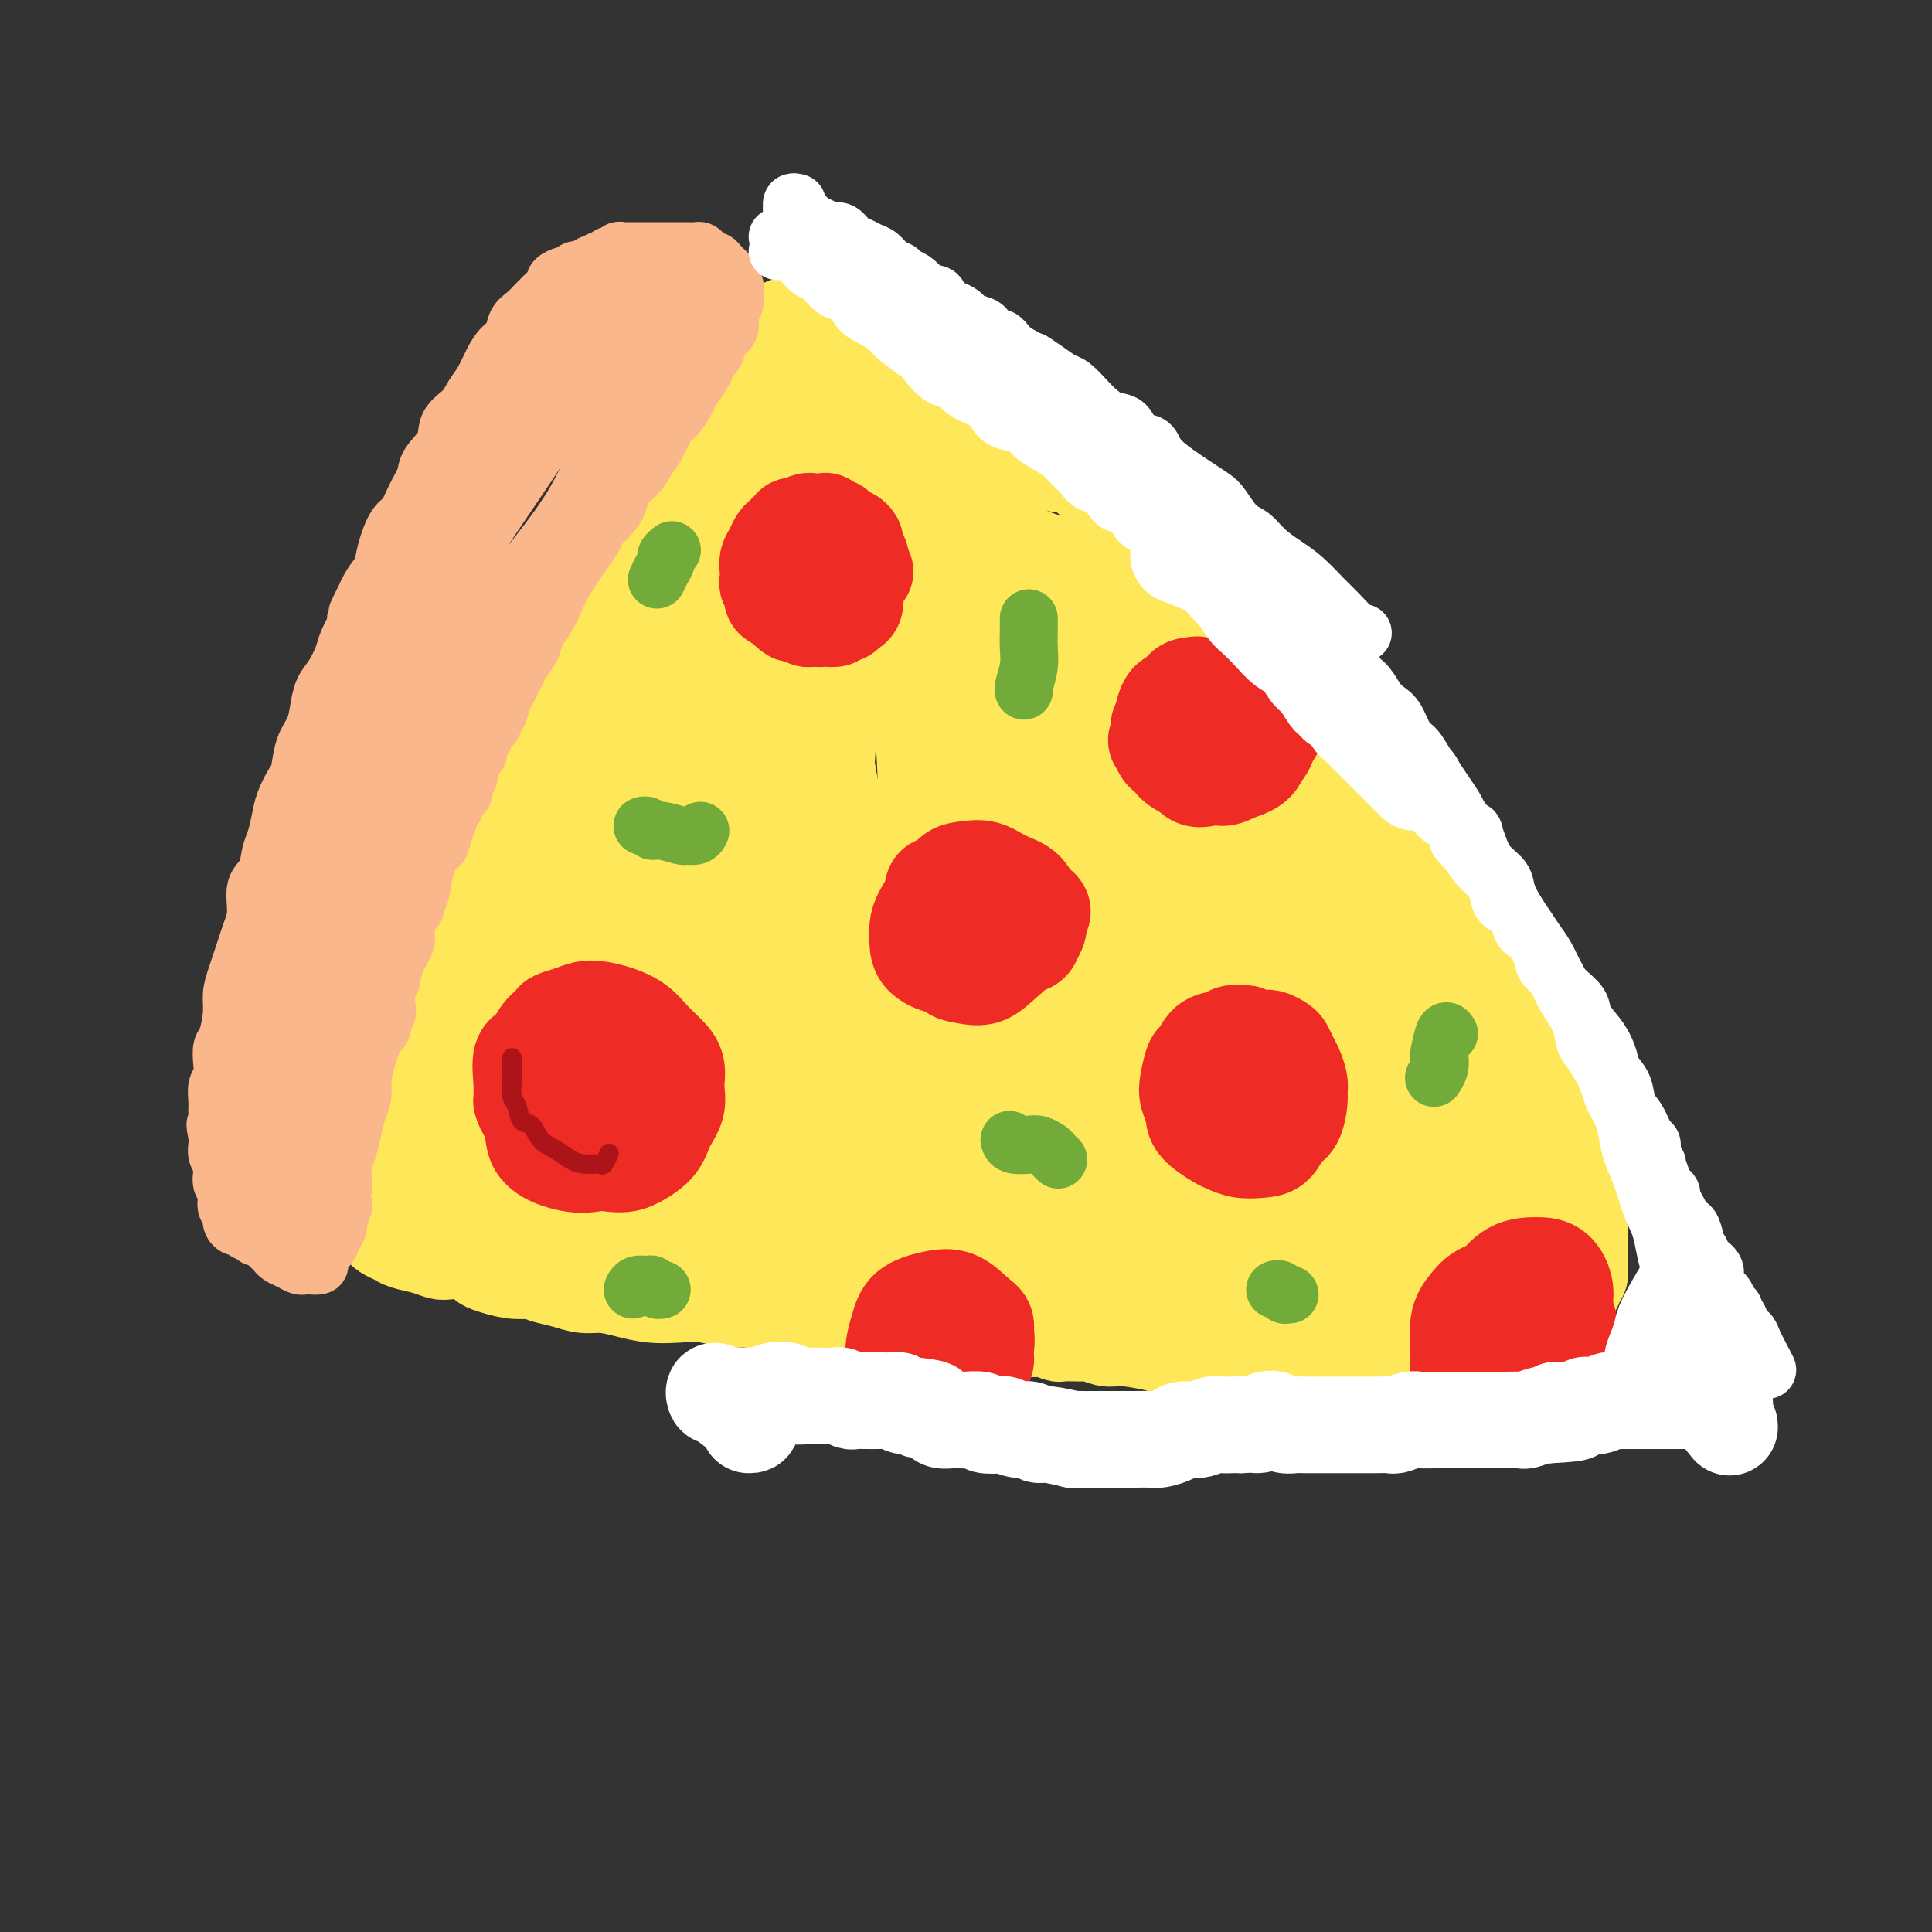 <svg viewBox='0 0 400 400' version='1.1' xmlns='http://www.w3.org/2000/svg' xmlns:xlink='http://www.w3.org/1999/xlink'><rect x="0" y="0" width="400" height="400" fill="#333333" stroke="none"/><g fill='none' stroke='#FEE859' stroke-width='20' stroke-linecap='round' stroke-linejoin='round'><path d='M137,92c-0.147,-0.428 -0.294,-0.856 0,-1c0.294,-0.144 1.028,-0.005 1,0c-0.028,0.005 -0.818,-0.124 -1,0c-0.182,0.124 0.242,0.501 0,1c-0.242,0.499 -1.152,1.122 -2,2c-0.848,0.878 -1.634,2.013 -2,3c-0.366,0.987 -0.311,1.828 -1,3c-0.689,1.172 -2.123,2.675 -3,4c-0.877,1.325 -1.198,2.471 -2,4c-0.802,1.529 -2.085,3.439 -3,5c-0.915,1.561 -1.462,2.771 -2,4c-0.538,1.229 -1.067,2.475 -2,4c-0.933,1.525 -2.271,3.328 -3,5c-0.729,1.672 -0.850,3.212 -2,5c-1.150,1.788 -3.330,3.825 -4,5c-0.670,1.175 0.170,1.488 0,2c-0.170,0.512 -1.352,1.221 -2,2c-0.648,0.779 -0.764,1.626 -1,2c-0.236,0.374 -0.591,0.274 -1,1c-0.409,0.726 -0.870,2.278 -1,3c-0.130,0.722 0.071,0.616 0,1c-0.071,0.384 -0.413,1.260 -1,2c-0.587,0.740 -1.418,1.343 -2,2c-0.582,0.657 -0.917,1.367 -1,2c-0.083,0.633 0.084,1.190 0,2c-0.084,0.810 -0.418,1.874 -1,3c-0.582,1.126 -1.410,2.316 -2,3c-0.590,0.684 -0.941,0.864 -1,1c-0.059,0.136 0.173,0.230 0,1c-0.173,0.770 -0.753,2.218 -1,3c-0.247,0.782 -0.161,0.899 0,1c0.161,0.101 0.397,0.184 0,1c-0.397,0.816 -1.426,2.363 -2,3c-0.574,0.637 -0.692,0.365 -1,1c-0.308,0.635 -0.804,2.179 -1,3c-0.196,0.821 -0.090,0.919 0,1c0.090,0.081 0.165,0.144 0,1c-0.165,0.856 -0.570,2.506 -1,3c-0.430,0.494 -0.885,-0.168 -1,0c-0.115,0.168 0.109,1.167 0,2c-0.109,0.833 -0.551,1.501 -1,2c-0.449,0.499 -0.904,0.829 -1,1c-0.096,0.171 0.166,0.181 0,1c-0.166,0.819 -0.762,2.446 -1,3c-0.238,0.554 -0.119,0.036 0,0c0.119,-0.036 0.238,0.410 0,1c-0.238,0.590 -0.833,1.323 -1,2c-0.167,0.677 0.095,1.298 0,2c-0.095,0.702 -0.547,1.484 -1,2c-0.453,0.516 -0.906,0.767 -1,1c-0.094,0.233 0.172,0.447 0,1c-0.172,0.553 -0.781,1.444 -1,2c-0.219,0.556 -0.048,0.778 0,1c0.048,0.222 -0.025,0.444 0,1c0.025,0.556 0.150,1.444 0,2c-0.150,0.556 -0.575,0.778 -1,1'/><path d='M83,205c-3.035,8.532 -0.621,2.862 0,1c0.621,-1.862 -0.551,0.082 -1,1c-0.449,0.918 -0.177,0.808 0,1c0.177,0.192 0.258,0.685 0,1c-0.258,0.315 -0.854,0.452 -1,1c-0.146,0.548 0.158,1.508 0,2c-0.158,0.492 -0.778,0.517 -1,1c-0.222,0.483 -0.046,1.425 0,2c0.046,0.575 -0.039,0.783 0,1c0.039,0.217 0.203,0.443 0,1c-0.203,0.557 -0.772,1.446 -1,2c-0.228,0.554 -0.114,0.774 0,1c0.114,0.226 0.227,0.460 0,1c-0.227,0.540 -0.793,1.387 -1,2c-0.207,0.613 -0.056,0.992 0,1c0.056,0.008 0.016,-0.356 0,0c-0.016,0.356 -0.008,1.431 0,2c0.008,0.569 0.016,0.631 0,1c-0.016,0.369 -0.057,1.043 0,1c0.057,-0.043 0.211,-0.803 0,0c-0.211,0.803 -0.789,3.171 -1,4c-0.211,0.829 -0.057,0.120 0,0c0.057,-0.120 0.015,0.349 0,1c-0.015,0.651 -0.004,1.483 0,2c0.004,0.517 0.001,0.720 0,1c-0.001,0.280 0.001,0.636 0,1c-0.001,0.364 -0.004,0.735 0,1c0.004,0.265 0.015,0.423 0,1c-0.015,0.577 -0.056,1.572 0,2c0.056,0.428 0.210,0.290 0,1c-0.210,0.710 -0.785,2.269 -1,3c-0.215,0.731 -0.069,0.633 0,1c0.069,0.367 0.060,1.197 0,2c-0.060,0.803 -0.172,1.577 0,2c0.172,0.423 0.627,0.495 1,1c0.373,0.505 0.665,1.445 1,2c0.335,0.555 0.715,0.726 1,1c0.285,0.274 0.475,0.651 1,1c0.525,0.349 1.385,0.668 2,1c0.615,0.332 0.986,0.676 2,1c1.014,0.324 2.670,0.630 4,1c1.330,0.370 2.332,0.806 3,1c0.668,0.194 1.000,0.147 2,0c1.000,-0.147 2.669,-0.393 4,0c1.331,0.393 2.326,1.425 3,2c0.674,0.575 1.028,0.693 2,1c0.972,0.307 2.564,0.802 4,1c1.436,0.198 2.718,0.099 4,0'/><path d='M110,263c4.821,1.266 2.872,0.930 3,1c0.128,0.070 2.333,0.544 4,1c1.667,0.456 2.797,0.893 4,1c1.203,0.107 2.481,-0.116 4,0c1.519,0.116 3.281,0.571 5,1c1.719,0.429 3.395,0.832 5,1c1.605,0.168 3.138,0.102 5,0c1.862,-0.102 4.051,-0.238 6,0c1.949,0.238 3.657,0.851 5,1c1.343,0.149 2.322,-0.167 4,0c1.678,0.167 4.056,0.815 6,1c1.944,0.185 3.455,-0.094 5,0c1.545,0.094 3.123,0.560 5,1c1.877,0.440 4.054,0.853 6,1c1.946,0.147 3.661,0.029 5,0c1.339,-0.029 2.303,0.030 4,0c1.697,-0.030 4.129,-0.148 6,0c1.871,0.148 3.183,0.562 5,1c1.817,0.438 4.139,0.901 6,1c1.861,0.099 3.262,-0.166 5,0c1.738,0.166 3.813,0.762 5,1c1.187,0.238 1.488,0.116 2,0c0.512,-0.116 1.237,-0.227 2,0c0.763,0.227 1.566,0.793 2,1c0.434,0.207 0.499,0.054 1,0c0.501,-0.054 1.436,-0.011 2,0c0.564,0.011 0.756,-0.011 1,0c0.244,0.011 0.539,0.056 1,0c0.461,-0.056 1.089,-0.212 2,0c0.911,0.212 2.106,0.791 3,1c0.894,0.209 1.487,0.046 2,0c0.513,-0.046 0.947,0.025 1,0c0.053,-0.025 -0.276,-0.147 1,0c1.276,0.147 4.155,0.561 6,1c1.845,0.439 2.655,0.902 4,1c1.345,0.098 3.227,-0.170 4,0c0.773,0.170 0.439,0.776 1,1c0.561,0.224 2.017,0.064 3,0c0.983,-0.064 1.491,-0.032 2,0'/><path d='M253,280c22.303,2.630 6.560,0.705 1,0c-5.560,-0.705 -0.936,-0.189 1,0c1.936,0.189 1.184,0.051 1,0c-0.184,-0.051 0.201,-0.014 1,0c0.799,0.014 2.010,0.004 3,0c0.990,-0.004 1.757,-0.001 2,0c0.243,0.001 -0.037,0.000 0,0c0.037,-0.000 0.391,-0.000 1,0c0.609,0.000 1.473,0.000 2,0c0.527,-0.000 0.719,-0.000 1,0c0.281,0.000 0.653,-0.000 1,0c0.347,0.000 0.669,0.000 1,0c0.331,-0.000 0.670,-0.000 1,0c0.330,0.000 0.652,0.000 1,0c0.348,-0.000 0.724,-0.000 1,0c0.276,0.000 0.454,0.001 1,0c0.546,-0.001 1.460,-0.004 2,0c0.540,0.004 0.707,0.015 1,0c0.293,-0.015 0.712,-0.057 1,0c0.288,0.057 0.444,0.211 1,0c0.556,-0.211 1.511,-0.789 2,-1c0.489,-0.211 0.512,-0.057 1,0c0.488,0.057 1.440,0.015 2,0c0.560,-0.015 0.728,-0.003 1,0c0.272,0.003 0.650,-0.003 1,0c0.350,0.003 0.674,0.015 1,0c0.326,-0.015 0.654,-0.057 1,0c0.346,0.057 0.708,0.211 1,0c0.292,-0.211 0.512,-0.789 1,-1c0.488,-0.211 1.244,-0.057 2,0c0.756,0.057 1.512,0.015 2,0c0.488,-0.015 0.708,-0.004 1,0c0.292,0.004 0.656,0.001 1,0c0.344,-0.001 0.670,-0.001 1,0c0.330,0.001 0.666,0.001 1,0c0.334,-0.001 0.667,-0.004 1,0c0.333,0.004 0.668,0.015 1,0c0.332,-0.015 0.663,-0.057 1,0c0.337,0.057 0.681,0.211 1,0c0.319,-0.211 0.614,-0.788 1,-1c0.386,-0.212 0.864,-0.061 1,0c0.136,0.061 -0.071,0.030 0,0c0.071,-0.030 0.421,-0.061 1,0c0.579,0.061 1.388,0.212 2,0c0.612,-0.212 1.028,-0.788 1,-1c-0.028,-0.212 -0.499,-0.060 0,0c0.499,0.060 1.969,0.026 3,0c1.031,-0.026 1.625,-0.046 2,0c0.375,0.046 0.533,0.157 1,0c0.467,-0.157 1.243,-0.581 2,-1c0.757,-0.419 1.493,-0.833 2,-1c0.507,-0.167 0.784,-0.086 1,0c0.216,0.086 0.372,0.176 1,0c0.628,-0.176 1.727,-0.620 2,-1c0.273,-0.380 -0.280,-0.698 0,-1c0.280,-0.302 1.395,-0.588 2,-1c0.605,-0.412 0.701,-0.951 1,-1c0.299,-0.049 0.802,0.390 1,0c0.198,-0.390 0.090,-1.610 0,-2c-0.090,-0.390 -0.164,0.051 0,0c0.164,-0.051 0.566,-0.592 1,-1c0.434,-0.408 0.901,-0.683 1,-1c0.099,-0.317 -0.170,-0.676 0,-1c0.170,-0.324 0.777,-0.615 1,-1c0.223,-0.385 0.060,-0.866 0,-1c-0.060,-0.134 -0.016,0.077 0,0c0.016,-0.077 0.004,-0.444 0,-1c-0.004,-0.556 -0.001,-1.301 0,-2c0.001,-0.699 0.001,-1.353 0,-2c-0.001,-0.647 -0.004,-1.287 0,-2c0.004,-0.713 0.016,-1.500 0,-2c-0.016,-0.500 -0.061,-0.712 0,-1c0.061,-0.288 0.228,-0.653 0,-1c-0.228,-0.347 -0.849,-0.675 -1,-1c-0.151,-0.325 0.170,-0.647 0,-1c-0.170,-0.353 -0.830,-0.737 -1,-1c-0.170,-0.263 0.151,-0.405 0,-1c-0.151,-0.595 -0.772,-1.644 -1,-2c-0.228,-0.356 -0.061,-0.019 0,0c0.061,0.019 0.018,-0.280 0,-1c-0.018,-0.720 -0.009,-1.860 0,-3'/><path d='M324,242c-0.699,-3.511 -0.946,-1.789 -1,-1c-0.054,0.789 0.085,0.644 0,0c-0.085,-0.644 -0.394,-1.788 -1,-3c-0.606,-1.212 -1.509,-2.490 -2,-4c-0.491,-1.510 -0.568,-3.250 -1,-5c-0.432,-1.750 -1.218,-3.511 -2,-5c-0.782,-1.489 -1.560,-2.706 -2,-4c-0.440,-1.294 -0.540,-2.665 -1,-4c-0.460,-1.335 -1.278,-2.633 -2,-4c-0.722,-1.367 -1.348,-2.801 -2,-4c-0.652,-1.199 -1.329,-2.162 -2,-3c-0.671,-0.838 -1.335,-1.550 -2,-3c-0.665,-1.450 -1.332,-3.636 -2,-5c-0.668,-1.364 -1.339,-1.905 -2,-3c-0.661,-1.095 -1.313,-2.743 -2,-4c-0.687,-1.257 -1.411,-2.122 -2,-3c-0.589,-0.878 -1.045,-1.770 -2,-3c-0.955,-1.230 -2.410,-2.797 -3,-4c-0.590,-1.203 -0.317,-2.043 -1,-3c-0.683,-0.957 -2.323,-2.031 -3,-3c-0.677,-0.969 -0.392,-1.833 -1,-3c-0.608,-1.167 -2.108,-2.638 -3,-4c-0.892,-1.362 -1.177,-2.617 -2,-4c-0.823,-1.383 -2.184,-2.894 -3,-4c-0.816,-1.106 -1.087,-1.806 -2,-3c-0.913,-1.194 -2.469,-2.883 -3,-4c-0.531,-1.117 -0.036,-1.661 0,-2c0.036,-0.339 -0.385,-0.472 -1,-1c-0.615,-0.528 -1.422,-1.450 -2,-2c-0.578,-0.550 -0.927,-0.729 -1,-1c-0.073,-0.271 0.130,-0.635 0,-1c-0.130,-0.365 -0.594,-0.732 -1,-1c-0.406,-0.268 -0.753,-0.439 -1,-1c-0.247,-0.561 -0.395,-1.512 -1,-2c-0.605,-0.488 -1.667,-0.512 -2,-1c-0.333,-0.488 0.065,-1.440 0,-2c-0.065,-0.560 -0.591,-0.727 -1,-1c-0.409,-0.273 -0.700,-0.650 -1,-1c-0.300,-0.350 -0.608,-0.671 -1,-1c-0.392,-0.329 -0.868,-0.665 -1,-1c-0.132,-0.335 0.080,-0.667 0,-1c-0.080,-0.333 -0.451,-0.667 -1,-1c-0.549,-0.333 -1.274,-0.667 -2,-1'/><path d='M259,131c-6.583,-9.327 -2.541,-3.146 -1,-1c1.541,2.146 0.581,0.256 0,-1c-0.581,-1.256 -0.782,-1.877 -1,-2c-0.218,-0.123 -0.454,0.251 -1,0c-0.546,-0.251 -1.403,-1.128 -2,-2c-0.597,-0.872 -0.934,-1.739 -1,-2c-0.066,-0.261 0.137,0.085 0,0c-0.137,-0.085 -0.615,-0.601 -1,-1c-0.385,-0.399 -0.676,-0.679 -1,-1c-0.324,-0.321 -0.682,-0.681 -1,-1c-0.318,-0.319 -0.597,-0.596 -1,-1c-0.403,-0.404 -0.930,-0.935 -1,-1c-0.070,-0.065 0.317,0.336 0,0c-0.317,-0.336 -1.337,-1.409 -2,-2c-0.663,-0.591 -0.968,-0.701 -1,-1c-0.032,-0.299 0.208,-0.786 0,-1c-0.208,-0.214 -0.864,-0.156 -1,0c-0.136,0.156 0.247,0.410 0,0c-0.247,-0.410 -1.126,-1.485 -2,-2c-0.874,-0.515 -1.743,-0.470 -2,-1c-0.257,-0.530 0.099,-1.634 0,-2c-0.099,-0.366 -0.653,0.007 -1,0c-0.347,-0.007 -0.489,-0.394 -1,-1c-0.511,-0.606 -1.392,-1.432 -2,-2c-0.608,-0.568 -0.942,-0.878 -1,-1c-0.058,-0.122 0.159,-0.055 0,0c-0.159,0.055 -0.693,0.099 -1,0c-0.307,-0.099 -0.388,-0.342 -1,-1c-0.612,-0.658 -1.757,-1.731 -2,-2c-0.243,-0.269 0.416,0.265 0,0c-0.416,-0.265 -1.908,-1.328 -3,-2c-1.092,-0.672 -1.784,-0.954 -2,-1c-0.216,-0.046 0.045,0.145 0,0c-0.045,-0.145 -0.397,-0.627 -1,-1c-0.603,-0.373 -1.457,-0.639 -2,-1c-0.543,-0.361 -0.774,-0.817 -1,-1c-0.226,-0.183 -0.445,-0.091 -1,0c-0.555,0.091 -1.444,0.183 -2,0c-0.556,-0.183 -0.779,-0.642 -1,-1c-0.221,-0.358 -0.438,-0.616 -1,-1c-0.562,-0.384 -1.467,-0.894 -2,-1c-0.533,-0.106 -0.692,0.193 -1,0c-0.308,-0.193 -0.765,-0.877 -1,-1c-0.235,-0.123 -0.247,0.317 -1,0c-0.753,-0.317 -2.248,-1.390 -3,-2c-0.752,-0.610 -0.761,-0.756 -1,-1c-0.239,-0.244 -0.707,-0.586 -1,-1c-0.293,-0.414 -0.410,-0.899 -1,-1c-0.590,-0.101 -1.652,0.181 -2,0c-0.348,-0.181 0.019,-0.823 0,-1c-0.019,-0.177 -0.425,0.113 -1,0c-0.575,-0.113 -1.319,-0.630 -2,-1c-0.681,-0.370 -1.299,-0.592 -2,-1c-0.701,-0.408 -1.484,-1.002 -2,-1c-0.516,0.002 -0.765,0.600 -2,0c-1.235,-0.600 -3.457,-2.398 -4,-3c-0.543,-0.602 0.594,-0.007 0,0c-0.594,0.007 -2.917,-0.575 -4,-1c-1.083,-0.425 -0.924,-0.692 -1,-1c-0.076,-0.308 -0.386,-0.657 -1,-1c-0.614,-0.343 -1.531,-0.681 -2,-1c-0.469,-0.319 -0.489,-0.620 -1,-1c-0.511,-0.380 -1.513,-0.837 -2,-1c-0.487,-0.163 -0.459,-0.030 -1,0c-0.541,0.030 -1.650,-0.044 -2,0c-0.350,0.044 0.061,0.204 0,0c-0.061,-0.204 -0.594,-0.772 -1,-1c-0.406,-0.228 -0.685,-0.117 -1,0c-0.315,0.117 -0.665,0.242 -1,0c-0.335,-0.242 -0.654,-0.849 -1,-1c-0.346,-0.151 -0.720,0.153 -1,0c-0.280,-0.153 -0.467,-0.763 -1,-1c-0.533,-0.237 -1.413,-0.102 -2,0c-0.587,0.102 -0.882,0.172 -1,0c-0.118,-0.172 -0.059,-0.586 0,-1'/><path d='M168,70c-9.948,-4.950 -3.319,-1.326 -1,0c2.319,1.326 0.328,0.355 -1,0c-1.328,-0.355 -1.995,-0.093 -3,0c-1.005,0.093 -2.350,0.018 -3,0c-0.650,-0.018 -0.607,0.023 -1,0c-0.393,-0.023 -1.223,-0.108 -2,0c-0.777,0.108 -1.500,0.410 -2,1c-0.500,0.590 -0.777,1.467 -1,2c-0.223,0.533 -0.392,0.721 -1,1c-0.608,0.279 -1.656,0.647 -2,1c-0.344,0.353 0.017,0.690 0,1c-0.017,0.310 -0.411,0.591 -1,1c-0.589,0.409 -1.373,0.944 -2,2c-0.627,1.056 -1.096,2.634 -2,4c-0.904,1.366 -2.243,2.522 -3,4c-0.757,1.478 -0.930,3.280 -1,4c-0.070,0.720 -0.035,0.360 0,0'/></g>
<g fill='none' stroke='#FEE859' stroke-width='28' stroke-linecap='round' stroke-linejoin='round'><path d='M148,140c0.231,0.571 0.462,1.141 0,-2c-0.462,-3.141 -1.617,-9.995 -2,-14c-0.383,-4.005 0.004,-5.162 0,-6c-0.004,-0.838 -0.401,-1.359 -1,-2c-0.599,-0.641 -1.402,-1.403 -2,-2c-0.598,-0.597 -0.993,-1.027 -2,0c-1.007,1.027 -2.627,3.513 -4,7c-1.373,3.487 -2.499,7.976 -4,13c-1.501,5.024 -3.379,10.582 -5,16c-1.621,5.418 -2.987,10.697 -4,15c-1.013,4.303 -1.675,7.630 -2,10c-0.325,2.370 -0.313,3.782 0,4c0.313,0.218 0.929,-0.759 2,-3c1.071,-2.241 2.599,-5.745 4,-9c1.401,-3.255 2.677,-6.261 4,-10c1.323,-3.739 2.693,-8.213 5,-13c2.307,-4.787 5.549,-9.888 8,-15c2.451,-5.112 4.110,-10.235 6,-15c1.890,-4.765 4.012,-9.171 6,-13c1.988,-3.829 3.842,-7.082 5,-9c1.158,-1.918 1.621,-2.502 2,-3c0.379,-0.498 0.675,-0.911 1,-1c0.325,-0.089 0.678,0.146 1,0c0.322,-0.146 0.614,-0.674 1,-1c0.386,-0.326 0.866,-0.449 1,-1c0.134,-0.551 -0.080,-1.529 0,-2c0.080,-0.471 0.453,-0.436 1,0c0.547,0.436 1.268,1.271 2,2c0.732,0.729 1.475,1.350 2,2c0.525,0.650 0.834,1.329 2,2c1.166,0.671 3.190,1.335 5,2c1.810,0.665 3.405,1.333 5,2'/><path d='M185,94c3.719,2.349 4.518,3.222 6,5c1.482,1.778 3.647,4.459 6,7c2.353,2.541 4.894,4.940 7,7c2.106,2.060 3.777,3.781 6,5c2.223,1.219 4.997,1.938 8,3c3.003,1.062 6.235,2.469 9,4c2.765,1.531 5.063,3.186 8,5c2.937,1.814 6.512,3.785 9,6c2.488,2.215 3.890,4.672 6,7c2.110,2.328 4.927,4.525 7,7c2.073,2.475 3.401,5.228 5,8c1.599,2.772 3.470,5.563 5,8c1.530,2.437 2.720,4.520 4,7c1.280,2.480 2.650,5.356 4,8c1.350,2.644 2.681,5.056 4,7c1.319,1.944 2.626,3.421 4,5c1.374,1.579 2.814,3.261 4,5c1.186,1.739 2.118,3.536 3,5c0.882,1.464 1.713,2.596 3,4c1.287,1.404 3.031,3.079 4,5c0.969,1.921 1.163,4.089 2,6c0.837,1.911 2.317,3.565 3,5c0.683,1.435 0.568,2.649 1,4c0.432,1.351 1.411,2.837 2,4c0.589,1.163 0.788,2.002 1,3c0.212,0.998 0.435,2.154 1,3c0.565,0.846 1.471,1.381 2,2c0.529,0.619 0.681,1.320 1,2c0.319,0.680 0.805,1.337 1,2c0.195,0.663 0.097,1.331 0,2'/><path d='M311,245c2.397,5.166 1.389,1.582 1,1c-0.389,-0.582 -0.160,1.837 0,3c0.160,1.163 0.251,1.069 0,1c-0.251,-0.069 -0.845,-0.113 -1,0c-0.155,0.113 0.127,0.383 0,1c-0.127,0.617 -0.663,1.581 -1,2c-0.337,0.419 -0.475,0.294 -1,1c-0.525,0.706 -1.438,2.242 -2,3c-0.562,0.758 -0.772,0.739 -1,1c-0.228,0.261 -0.475,0.802 -1,1c-0.525,0.198 -1.329,0.053 -2,0c-0.671,-0.053 -1.208,-0.014 -2,0c-0.792,0.014 -1.837,0.004 -3,0c-1.163,-0.004 -2.442,-0.002 -4,0c-1.558,0.002 -3.393,0.003 -5,0c-1.607,-0.003 -2.985,-0.011 -5,0c-2.015,0.011 -4.667,0.042 -7,0c-2.333,-0.042 -4.346,-0.158 -7,0c-2.654,0.158 -5.948,0.589 -9,1c-3.052,0.411 -5.860,0.801 -9,1c-3.140,0.199 -6.611,0.206 -10,0c-3.389,-0.206 -6.695,-0.623 -10,-1c-3.305,-0.377 -6.608,-0.712 -10,-1c-3.392,-0.288 -6.875,-0.528 -10,-1c-3.125,-0.472 -5.894,-1.175 -9,-2c-3.106,-0.825 -6.548,-1.772 -10,-2c-3.452,-0.228 -6.914,0.262 -10,0c-3.086,-0.262 -5.796,-1.276 -9,-2c-3.204,-0.724 -6.901,-1.156 -10,-2c-3.099,-0.844 -5.600,-2.098 -8,-3c-2.400,-0.902 -4.700,-1.451 -7,-2'/><path d='M149,245c-6.437,-1.778 -5.529,-1.723 -7,-2c-1.471,-0.277 -5.321,-0.887 -8,-2c-2.679,-1.113 -4.186,-2.730 -6,-4c-1.814,-1.270 -3.934,-2.193 -6,-3c-2.066,-0.807 -4.079,-1.498 -6,-2c-1.921,-0.502 -3.750,-0.814 -5,-1c-1.250,-0.186 -1.921,-0.246 -3,0c-1.079,0.246 -2.566,0.798 -4,1c-1.434,0.202 -2.816,0.052 -4,0c-1.184,-0.052 -2.171,-0.008 -3,0c-0.829,0.008 -1.500,-0.022 -2,0c-0.500,0.022 -0.830,0.096 -1,0c-0.170,-0.096 -0.179,-0.363 0,-1c0.179,-0.637 0.545,-1.644 1,-4c0.455,-2.356 1.000,-6.061 2,-10c1.000,-3.939 2.456,-8.111 4,-13c1.544,-4.889 3.177,-10.495 5,-16c1.823,-5.505 3.835,-10.909 6,-16c2.165,-5.091 4.481,-9.868 6,-13c1.519,-3.132 2.240,-4.619 3,-6c0.760,-1.381 1.558,-2.655 2,-3c0.442,-0.345 0.526,0.240 0,1c-0.526,0.760 -1.663,1.695 -3,4c-1.337,2.305 -2.874,5.980 -5,10c-2.126,4.020 -4.841,8.385 -7,13c-2.159,4.615 -3.761,9.480 -5,15c-1.239,5.520 -2.116,11.696 -3,17c-0.884,5.304 -1.777,9.736 -2,13c-0.223,3.264 0.222,5.361 1,7c0.778,1.639 1.889,2.819 3,4'/><path d='M102,234c1.282,2.371 2.487,2.798 4,3c1.513,0.202 3.336,0.180 5,0c1.664,-0.180 3.170,-0.519 5,-2c1.830,-1.481 3.983,-4.103 6,-7c2.017,-2.897 3.898,-6.070 6,-9c2.102,-2.930 4.423,-5.618 6,-8c1.577,-2.382 2.409,-4.459 3,-6c0.591,-1.541 0.942,-2.545 1,-4c0.058,-1.455 -0.178,-3.360 -1,-4c-0.822,-0.640 -2.231,-0.014 -4,0c-1.769,0.014 -3.898,-0.583 -6,0c-2.102,0.583 -4.178,2.348 -7,4c-2.822,1.652 -6.392,3.192 -9,5c-2.608,1.808 -4.254,3.883 -6,6c-1.746,2.117 -3.591,4.274 -5,7c-1.409,2.726 -2.380,6.019 -3,9c-0.620,2.981 -0.887,5.650 -1,8c-0.113,2.350 -0.073,4.383 0,6c0.073,1.617 0.178,2.819 1,4c0.822,1.181 2.362,2.341 4,3c1.638,0.659 3.375,0.818 5,1c1.625,0.182 3.138,0.388 5,1c1.862,0.612 4.072,1.629 6,2c1.928,0.371 3.574,0.097 5,0c1.426,-0.097 2.633,-0.015 4,0c1.367,0.015 2.894,-0.036 4,0c1.106,0.036 1.791,0.159 3,0c1.209,-0.159 2.943,-0.599 4,-1c1.057,-0.401 1.439,-0.762 2,-1c0.561,-0.238 1.303,-0.354 2,-1c0.697,-0.646 1.348,-1.823 2,-3'/><path d='M143,247c2.146,-1.354 2.511,-1.740 3,-3c0.489,-1.260 1.102,-3.393 2,-6c0.898,-2.607 2.080,-5.687 3,-10c0.920,-4.313 1.578,-9.857 2,-16c0.422,-6.143 0.607,-12.883 1,-20c0.393,-7.117 0.995,-14.610 1,-22c0.005,-7.390 -0.585,-14.675 -1,-21c-0.415,-6.325 -0.655,-11.689 -1,-16c-0.345,-4.311 -0.795,-7.567 -1,-10c-0.205,-2.433 -0.166,-4.041 -1,-5c-0.834,-0.959 -2.542,-1.270 -4,0c-1.458,1.270 -2.666,4.119 -4,9c-1.334,4.881 -2.793,11.793 -4,20c-1.207,8.207 -2.161,17.709 -2,28c0.161,10.291 1.438,21.372 3,31c1.562,9.628 3.408,17.802 5,23c1.592,5.198 2.929,7.421 4,9c1.071,1.579 1.876,2.513 3,2c1.124,-0.513 2.566,-2.472 4,-6c1.434,-3.528 2.861,-8.625 4,-15c1.139,-6.375 1.989,-14.026 3,-22c1.011,-7.974 2.182,-16.269 3,-25c0.818,-8.731 1.282,-17.897 2,-27c0.718,-9.103 1.689,-18.142 2,-25c0.311,-6.858 -0.039,-11.536 0,-15c0.039,-3.464 0.467,-5.714 0,-3c-0.467,2.714 -1.830,10.393 -3,16c-1.170,5.607 -2.149,9.142 -2,18c0.149,8.858 1.425,23.039 5,37c3.575,13.961 9.450,27.703 14,38c4.550,10.297 7.775,17.148 11,24'/><path d='M195,235c4.941,11.716 4.792,10.005 5,10c0.208,-0.005 0.771,1.695 1,0c0.229,-1.695 0.123,-6.783 0,-13c-0.123,-6.217 -0.264,-13.561 -1,-22c-0.736,-8.439 -2.068,-17.973 -3,-29c-0.932,-11.027 -1.466,-23.548 -2,-35c-0.534,-11.452 -1.069,-21.837 -1,-30c0.069,-8.163 0.742,-14.106 2,-15c1.258,-0.894 3.099,3.260 4,11c0.901,7.740 0.860,19.065 2,33c1.140,13.935 3.459,30.478 7,45c3.541,14.522 8.304,27.021 12,36c3.696,8.979 6.324,14.437 8,18c1.676,3.563 2.399,5.231 3,6c0.601,0.769 1.079,0.641 1,-1c-0.079,-1.641 -0.714,-4.794 -2,-12c-1.286,-7.206 -3.223,-18.466 -5,-30c-1.777,-11.534 -3.393,-23.341 -5,-35c-1.607,-11.659 -3.206,-23.171 -4,-31c-0.794,-7.829 -0.782,-11.977 1,-10c1.782,1.977 5.335,10.078 9,20c3.665,9.922 7.441,21.666 12,33c4.559,11.334 9.900,22.259 14,31c4.100,8.741 6.959,15.298 9,19c2.041,3.702 3.265,4.549 4,5c0.735,0.451 0.982,0.507 1,-2c0.018,-2.507 -0.191,-7.578 -1,-13c-0.809,-5.422 -2.217,-11.196 -4,-19c-1.783,-7.804 -3.942,-17.640 -5,-25c-1.058,-7.360 -1.017,-12.246 0,-13c1.017,-0.754 3.008,2.623 5,6'/><path d='M262,173c2.969,5.649 7.891,16.772 12,26c4.109,9.228 7.404,16.562 10,22c2.596,5.438 4.494,8.980 6,12c1.506,3.020 2.621,5.518 3,7c0.379,1.482 0.024,1.948 0,2c-0.024,0.052 0.284,-0.311 0,-1c-0.284,-0.689 -1.159,-1.704 -2,-3c-0.841,-1.296 -1.647,-2.871 -2,-4c-0.353,-1.129 -0.251,-1.811 0,-2c0.251,-0.189 0.652,0.115 -1,1c-1.652,0.885 -5.357,2.352 -8,3c-2.643,0.648 -4.224,0.478 -7,0c-2.776,-0.478 -6.747,-1.262 -11,-2c-4.253,-0.738 -8.788,-1.429 -14,-2c-5.212,-0.571 -11.102,-1.022 -17,-2c-5.898,-0.978 -11.804,-2.483 -18,-5c-6.196,-2.517 -12.682,-6.048 -19,-9c-6.318,-2.952 -12.468,-5.326 -17,-6c-4.532,-0.674 -7.447,0.353 -10,2c-2.553,1.647 -4.744,3.914 -6,6c-1.256,2.086 -1.579,3.991 -2,5c-0.421,1.009 -0.942,1.123 -1,1c-0.058,-0.123 0.346,-0.483 2,0c1.654,0.483 4.559,1.807 9,4c4.441,2.193 10.420,5.253 17,8c6.580,2.747 13.763,5.181 20,7c6.237,1.819 11.527,3.024 16,4c4.473,0.976 8.127,1.724 11,2c2.873,0.276 4.964,0.079 6,0c1.036,-0.079 1.018,-0.039 1,0'/><path d='M240,249c5.054,0.828 0.691,-0.101 -2,-1c-2.691,-0.899 -3.708,-1.768 -6,-3c-2.292,-1.232 -5.858,-2.827 -10,-5c-4.142,-2.173 -8.858,-4.924 -14,-8c-5.142,-3.076 -10.708,-6.477 -15,-8c-4.292,-1.523 -7.308,-1.168 -9,-1c-1.692,0.168 -2.061,0.150 -2,1c0.061,0.850 0.550,2.567 3,4c2.450,1.433 6.861,2.580 12,4c5.139,1.420 11.006,3.113 16,4c4.994,0.887 9.114,0.970 13,1c3.886,0.030 7.539,0.009 9,0c1.461,-0.009 0.731,-0.004 0,0'/></g>
<g fill='none' stroke='#FBB78C' stroke-width='12' stroke-linecap='round' stroke-linejoin='round'><path d='M66,256c-0.024,0.423 -0.047,0.845 0,1c0.047,0.155 0.166,0.041 0,0c-0.166,-0.041 -0.617,-0.011 -1,0c-0.383,0.011 -0.697,0.003 -1,0c-0.303,-0.003 -0.596,0.000 -1,0c-0.404,-0.000 -0.920,-0.004 -1,0c-0.080,0.004 0.277,0.015 0,0c-0.277,-0.015 -1.186,-0.057 -2,0c-0.814,0.057 -1.532,0.211 -2,0c-0.468,-0.211 -0.685,-0.788 -1,-1c-0.315,-0.212 -0.728,-0.061 -1,0c-0.272,0.061 -0.401,0.031 -1,0c-0.599,-0.031 -1.666,-0.065 -2,0c-0.334,0.065 0.065,0.228 0,0c-0.065,-0.228 -0.596,-0.848 -1,-1c-0.404,-0.152 -0.683,0.163 -1,0c-0.317,-0.163 -0.672,-0.804 -1,-1c-0.328,-0.196 -0.627,0.054 -1,0c-0.373,-0.054 -0.818,-0.413 -1,-1c-0.182,-0.587 -0.100,-1.404 0,-2c0.100,-0.596 0.219,-0.971 0,-1c-0.219,-0.029 -0.777,0.288 -1,0c-0.223,-0.288 -0.111,-1.179 0,-2c0.111,-0.821 0.222,-1.571 0,-2c-0.222,-0.429 -0.778,-0.538 -1,-1c-0.222,-0.462 -0.112,-1.279 0,-2c0.112,-0.721 0.226,-1.348 0,-2c-0.226,-0.652 -0.792,-1.329 -1,-2c-0.208,-0.671 -0.060,-1.334 0,-2c0.060,-0.666 0.030,-1.333 0,-2'/><path d='M45,235c-0.772,-3.308 -0.203,-2.079 0,-2c0.203,0.079 0.041,-0.993 0,-2c-0.041,-1.007 0.041,-1.951 0,-3c-0.041,-1.049 -0.204,-2.204 0,-3c0.204,-0.796 0.777,-1.234 1,-2c0.223,-0.766 0.098,-1.860 0,-3c-0.098,-1.140 -0.168,-2.325 0,-3c0.168,-0.675 0.574,-0.838 1,-2c0.426,-1.162 0.873,-3.321 1,-5c0.127,-1.679 -0.067,-2.877 0,-4c0.067,-1.123 0.394,-2.170 1,-4c0.606,-1.830 1.490,-4.442 2,-6c0.510,-1.558 0.648,-2.063 1,-3c0.352,-0.937 0.920,-2.308 1,-4c0.080,-1.692 -0.329,-3.705 0,-5c0.329,-1.295 1.397,-1.871 2,-3c0.603,-1.129 0.743,-2.810 1,-4c0.257,-1.190 0.632,-1.888 1,-3c0.368,-1.112 0.727,-2.639 1,-4c0.273,-1.361 0.458,-2.555 1,-4c0.542,-1.445 1.441,-3.141 2,-4c0.559,-0.859 0.779,-0.880 1,-2c0.221,-1.120 0.443,-3.337 1,-5c0.557,-1.663 1.449,-2.770 2,-4c0.551,-1.230 0.763,-2.583 1,-4c0.237,-1.417 0.500,-2.899 1,-4c0.500,-1.101 1.237,-1.821 2,-3c0.763,-1.179 1.552,-2.817 2,-4c0.448,-1.183 0.557,-1.909 1,-3c0.443,-1.091 1.222,-2.545 2,-4'/><path d='M74,129c3.213,-8.895 0.744,-3.634 0,-2c-0.744,1.634 0.237,-0.361 1,-2c0.763,-1.639 1.307,-2.923 2,-4c0.693,-1.077 1.536,-1.946 2,-3c0.464,-1.054 0.548,-2.291 1,-4c0.452,-1.709 1.271,-3.888 2,-5c0.729,-1.112 1.369,-1.157 2,-2c0.631,-0.843 1.252,-2.483 2,-4c0.748,-1.517 1.622,-2.909 2,-4c0.378,-1.091 0.261,-1.881 1,-3c0.739,-1.119 2.333,-2.567 3,-4c0.667,-1.433 0.405,-2.852 1,-4c0.595,-1.148 2.046,-2.027 3,-3c0.954,-0.973 1.411,-2.041 2,-3c0.589,-0.959 1.309,-1.808 2,-3c0.691,-1.192 1.354,-2.728 2,-4c0.646,-1.272 1.276,-2.281 2,-3c0.724,-0.719 1.542,-1.149 2,-2c0.458,-0.851 0.555,-2.125 1,-3c0.445,-0.875 1.238,-1.352 2,-2c0.762,-0.648 1.495,-1.469 2,-2c0.505,-0.531 0.783,-0.773 1,-1c0.217,-0.227 0.373,-0.438 1,-1c0.627,-0.562 1.726,-1.475 2,-2c0.274,-0.525 -0.276,-0.663 0,-1c0.276,-0.337 1.380,-0.875 2,-1c0.620,-0.125 0.757,0.163 1,0c0.243,-0.163 0.591,-0.776 1,-1c0.409,-0.224 0.879,-0.060 1,0c0.121,0.060 -0.108,0.017 0,0c0.108,-0.017 0.554,-0.009 1,0'/><path d='M121,56c2.349,-1.924 1.221,-1.232 1,-1c-0.221,0.232 0.466,0.006 1,0c0.534,-0.006 0.916,0.208 1,0c0.084,-0.208 -0.131,-0.839 0,-1c0.131,-0.161 0.609,0.149 1,0c0.391,-0.149 0.697,-0.758 1,-1c0.303,-0.242 0.605,-0.117 1,0c0.395,0.117 0.883,0.228 1,0c0.117,-0.228 -0.138,-0.793 0,-1c0.138,-0.207 0.667,-0.055 1,0c0.333,0.055 0.469,0.015 1,0c0.531,-0.015 1.457,-0.004 2,0c0.543,0.004 0.704,0.001 1,0c0.296,-0.001 0.727,-0.000 1,0c0.273,0.000 0.388,0.000 1,0c0.612,-0.000 1.722,-0.000 2,0c0.278,0.000 -0.275,0.000 0,0c0.275,-0.000 1.378,-0.000 2,0c0.622,0.000 0.762,0.000 1,0c0.238,-0.000 0.575,-0.001 1,0c0.425,0.001 0.940,0.003 1,0c0.060,-0.003 -0.335,-0.011 0,0c0.335,0.011 1.399,0.041 2,0c0.601,-0.041 0.738,-0.151 1,0c0.262,0.151 0.647,0.565 1,1c0.353,0.435 0.673,0.891 1,1c0.327,0.109 0.662,-0.128 1,0c0.338,0.128 0.678,0.622 1,1c0.322,0.378 0.625,0.640 1,1c0.375,0.360 0.821,0.817 1,1c0.179,0.183 0.089,0.091 0,0'/><path d='M151,57c0.868,0.953 0.038,0.836 0,1c-0.038,0.164 0.718,0.609 1,1c0.282,0.391 0.092,0.728 0,1c-0.092,0.272 -0.084,0.481 0,1c0.084,0.519 0.245,1.350 0,2c-0.245,0.650 -0.896,1.120 -1,2c-0.104,0.880 0.341,2.172 0,3c-0.341,0.828 -1.466,1.193 -2,2c-0.534,0.807 -0.476,2.054 -1,3c-0.524,0.946 -1.631,1.589 -2,2c-0.369,0.411 0.000,0.590 0,1c-0.000,0.410 -0.370,1.053 -1,2c-0.630,0.947 -1.520,2.200 -2,3c-0.480,0.800 -0.552,1.148 -1,2c-0.448,0.852 -1.274,2.209 -2,3c-0.726,0.791 -1.354,1.016 -2,2c-0.646,0.984 -1.310,2.728 -2,4c-0.690,1.272 -1.406,2.074 -2,3c-0.594,0.926 -1.066,1.977 -2,3c-0.934,1.023 -2.330,2.017 -3,3c-0.670,0.983 -0.614,1.954 -1,3c-0.386,1.046 -1.213,2.166 -2,3c-0.787,0.834 -1.534,1.380 -2,2c-0.466,0.620 -0.652,1.313 -1,2c-0.348,0.687 -0.857,1.366 -2,3c-1.143,1.634 -2.921,4.222 -4,6c-1.079,1.778 -1.459,2.745 -2,4c-0.541,1.255 -1.245,2.798 -2,4c-0.755,1.202 -1.563,2.065 -2,3c-0.437,0.935 -0.502,1.944 -1,3c-0.498,1.056 -1.428,2.159 -2,3c-0.572,0.841 -0.786,1.421 -1,2'/><path d='M107,139c-7.063,11.202 -2.720,3.708 -1,1c1.720,-2.708 0.815,-0.631 0,1c-0.815,1.631 -1.542,2.817 -2,4c-0.458,1.183 -0.649,2.363 -1,3c-0.351,0.637 -0.864,0.729 -1,1c-0.136,0.271 0.103,0.720 0,1c-0.103,0.280 -0.549,0.390 -1,1c-0.451,0.610 -0.908,1.721 -1,2c-0.092,0.279 0.182,-0.273 0,0c-0.182,0.273 -0.818,1.373 -1,2c-0.182,0.627 0.091,0.783 0,1c-0.091,0.217 -0.545,0.496 -1,1c-0.455,0.504 -0.909,1.233 -1,2c-0.091,0.767 0.182,1.572 0,2c-0.182,0.428 -0.818,0.479 -1,1c-0.182,0.521 0.091,1.511 0,2c-0.091,0.489 -0.545,0.476 -1,1c-0.455,0.524 -0.909,1.584 -1,2c-0.091,0.416 0.183,0.187 0,0c-0.183,-0.187 -0.821,-0.331 -1,0c-0.179,0.331 0.103,1.136 0,2c-0.103,0.864 -0.591,1.786 -1,3c-0.409,1.214 -0.741,2.720 -1,3c-0.259,0.280 -0.447,-0.668 -1,0c-0.553,0.668 -1.471,2.950 -2,5c-0.529,2.050 -0.667,3.866 -1,5c-0.333,1.134 -0.860,1.585 -1,2c-0.140,0.415 0.106,0.794 0,1c-0.106,0.206 -0.563,0.239 -1,1c-0.437,0.761 -0.852,2.249 -1,3c-0.148,0.751 -0.028,0.766 0,1c0.028,0.234 -0.035,0.687 0,1c0.035,0.313 0.167,0.485 0,1c-0.167,0.515 -0.632,1.371 -1,2c-0.368,0.629 -0.638,1.030 -1,2c-0.362,0.970 -0.815,2.508 -1,3c-0.185,0.492 -0.101,-0.062 0,0c0.101,0.062 0.219,0.741 0,1c-0.219,0.259 -0.776,0.097 -1,1c-0.224,0.903 -0.116,2.871 0,4c0.116,1.129 0.238,1.418 0,2c-0.238,0.582 -0.837,1.456 -1,2c-0.163,0.544 0.110,0.759 0,1c-0.110,0.241 -0.604,0.507 -1,1c-0.396,0.493 -0.694,1.213 -1,2c-0.306,0.787 -0.621,1.641 -1,3c-0.379,1.359 -0.823,3.223 -1,4c-0.177,0.777 -0.089,0.466 0,1c0.089,0.534 0.178,1.913 0,3c-0.178,1.087 -0.622,1.880 -1,3c-0.378,1.120 -0.690,2.565 -1,4c-0.310,1.435 -0.619,2.859 -1,4c-0.381,1.141 -0.833,2.000 -1,3c-0.167,1.000 -0.048,2.143 0,3c0.048,0.857 0.024,1.429 0,2'/><path d='M71,246c-2.566,10.944 -0.480,5.304 0,4c0.480,-1.304 -0.644,1.730 -1,3c-0.356,1.270 0.058,0.778 0,1c-0.058,0.222 -0.588,1.160 -1,2c-0.412,0.840 -0.706,1.584 -1,2c-0.294,0.416 -0.590,0.503 -1,1c-0.410,0.497 -0.935,1.402 -1,2c-0.065,0.598 0.331,0.889 0,1c-0.331,0.111 -1.388,0.041 -2,0c-0.612,-0.041 -0.780,-0.053 -1,0c-0.220,0.053 -0.492,0.170 -1,0c-0.508,-0.170 -1.253,-0.626 -2,-1c-0.747,-0.374 -1.497,-0.666 -2,-1c-0.503,-0.334 -0.760,-0.711 -1,-1c-0.240,-0.289 -0.463,-0.489 -1,-1c-0.537,-0.511 -1.386,-1.333 -2,-2c-0.614,-0.667 -0.992,-1.179 -1,-2c-0.008,-0.821 0.353,-1.952 0,-3c-0.353,-1.048 -1.419,-2.012 -2,-3c-0.581,-0.988 -0.678,-1.998 -1,-3c-0.322,-1.002 -0.868,-1.995 -1,-3c-0.132,-1.005 0.149,-2.023 0,-3c-0.149,-0.977 -0.727,-1.914 -1,-3c-0.273,-1.086 -0.240,-2.321 0,-4c0.240,-1.679 0.688,-3.802 1,-6c0.312,-2.198 0.490,-4.470 1,-7c0.510,-2.530 1.353,-5.317 2,-8c0.647,-2.683 1.097,-5.261 2,-8c0.903,-2.739 2.258,-5.640 3,-8c0.742,-2.360 0.871,-4.180 1,-6'/><path d='M58,189c1.840,-6.511 2.439,-7.787 3,-10c0.561,-2.213 1.085,-5.363 2,-8c0.915,-2.637 2.222,-4.762 3,-7c0.778,-2.238 1.027,-4.591 2,-8c0.973,-3.409 2.670,-7.875 4,-11c1.330,-3.125 2.294,-4.909 3,-6c0.706,-1.091 1.152,-1.489 2,-3c0.848,-1.511 2.096,-4.133 3,-6c0.904,-1.867 1.464,-2.977 2,-5c0.536,-2.023 1.048,-4.959 2,-7c0.952,-2.041 2.345,-3.186 4,-6c1.655,-2.814 3.573,-7.298 5,-10c1.427,-2.702 2.364,-3.621 3,-5c0.636,-1.379 0.972,-3.217 2,-5c1.028,-1.783 2.750,-3.513 4,-5c1.250,-1.487 2.030,-2.733 3,-4c0.970,-1.267 2.132,-2.555 3,-4c0.868,-1.445 1.442,-3.048 2,-4c0.558,-0.952 1.099,-1.253 2,-2c0.901,-0.747 2.163,-1.941 3,-3c0.837,-1.059 1.250,-1.985 2,-3c0.750,-1.015 1.838,-2.121 3,-3c1.162,-0.879 2.399,-1.532 3,-2c0.601,-0.468 0.568,-0.753 1,-1c0.432,-0.247 1.330,-0.458 2,-1c0.670,-0.542 1.110,-1.416 2,-2c0.890,-0.584 2.228,-0.878 3,-1c0.772,-0.122 0.977,-0.071 2,0c1.023,0.071 2.864,0.163 4,0c1.136,-0.163 1.568,-0.582 2,-1'/><path d='M139,56c3.329,-1.344 2.151,-0.704 2,0c-0.151,0.704 0.724,1.472 1,2c0.276,0.528 -0.046,0.817 0,2c0.046,1.183 0.460,3.260 0,5c-0.460,1.740 -1.793,3.143 -3,5c-1.207,1.857 -2.290,4.169 -4,7c-1.710,2.831 -4.049,6.181 -6,9c-1.951,2.819 -3.513,5.105 -5,8c-1.487,2.895 -2.899,6.398 -5,10c-2.101,3.602 -4.890,7.303 -7,10c-2.110,2.697 -3.540,4.390 -7,10c-3.460,5.610 -8.950,15.137 -12,21c-3.050,5.863 -3.661,8.063 -5,11c-1.339,2.937 -3.407,6.612 -5,10c-1.593,3.388 -2.710,6.488 -4,10c-1.290,3.512 -2.754,7.435 -4,11c-1.246,3.565 -2.274,6.772 -3,10c-0.726,3.228 -1.151,6.477 -2,10c-0.849,3.523 -2.122,7.322 -3,11c-0.878,3.678 -1.359,7.236 -2,10c-0.641,2.764 -1.440,4.733 -2,6c-0.560,1.267 -0.881,1.833 -1,3c-0.119,1.167 -0.036,2.937 0,4c0.036,1.063 0.024,1.420 0,2c-0.024,0.580 -0.062,1.383 0,2c0.062,0.617 0.224,1.049 0,1c-0.224,-0.049 -0.833,-0.580 -1,-1c-0.167,-0.420 0.109,-0.728 0,-1c-0.109,-0.272 -0.603,-0.506 -1,-1c-0.397,-0.494 -0.699,-1.247 -1,-2'/><path d='M59,241c-0.636,-1.519 -0.726,-3.317 -1,-6c-0.274,-2.683 -0.731,-6.253 0,-11c0.731,-4.747 2.650,-10.673 4,-17c1.350,-6.327 2.133,-13.054 4,-20c1.867,-6.946 4.820,-14.110 8,-22c3.180,-7.890 6.587,-16.504 10,-24c3.413,-7.496 6.830,-13.872 10,-20c3.170,-6.128 6.091,-12.008 9,-17c2.909,-4.992 5.804,-9.096 8,-12c2.196,-2.904 3.692,-4.608 5,-6c1.308,-1.392 2.429,-2.471 3,-3c0.571,-0.529 0.592,-0.507 0,0c-0.592,0.507 -1.798,1.500 -3,3c-1.202,1.500 -2.399,3.506 -4,6c-1.601,2.494 -3.606,5.476 -6,9c-2.394,3.524 -5.178,7.591 -8,12c-2.822,4.409 -5.683,9.159 -8,14c-2.317,4.841 -4.090,9.771 -6,15c-1.910,5.229 -3.956,10.755 -6,17c-2.044,6.245 -4.088,13.207 -6,19c-1.912,5.793 -3.694,10.417 -5,15c-1.306,4.583 -2.136,9.125 -3,13c-0.864,3.875 -1.763,7.084 -2,9c-0.237,1.916 0.188,2.540 0,3c-0.188,0.460 -0.991,0.755 -1,0c-0.009,-0.755 0.774,-2.562 1,-4c0.226,-1.438 -0.104,-2.509 1,-7c1.104,-4.491 3.643,-12.401 6,-20c2.357,-7.599 4.530,-14.885 7,-22c2.470,-7.115 5.235,-14.057 8,-21'/><path d='M84,144c5.234,-15.521 7.320,-17.324 10,-22c2.680,-4.676 5.955,-12.224 9,-18c3.045,-5.776 5.861,-9.778 9,-14c3.139,-4.222 6.603,-8.663 8,-11c1.397,-2.337 0.728,-2.571 1,-3c0.272,-0.429 1.486,-1.055 2,-2c0.514,-0.945 0.327,-2.211 1,-3c0.673,-0.789 2.207,-1.101 3,-2c0.793,-0.899 0.844,-2.384 1,-3c0.156,-0.616 0.418,-0.364 1,-1c0.582,-0.636 1.484,-2.160 2,-3c0.516,-0.840 0.646,-0.994 1,-1c0.354,-0.006 0.932,0.138 1,0c0.068,-0.138 -0.373,-0.558 0,-1c0.373,-0.442 1.561,-0.906 2,-1c0.439,-0.094 0.128,0.180 0,1c-0.128,0.820 -0.072,2.184 0,3c0.072,0.816 0.160,1.083 0,1c-0.160,-0.083 -0.567,-0.518 -1,0c-0.433,0.518 -0.893,1.988 -1,3c-0.107,1.012 0.139,1.565 0,2c-0.139,0.435 -0.663,0.750 -1,1c-0.337,0.250 -0.486,0.433 -1,1c-0.514,0.567 -1.393,1.518 -2,2c-0.607,0.482 -0.943,0.494 -1,1c-0.057,0.506 0.166,1.506 0,2c-0.166,0.494 -0.722,0.481 -1,0c-0.278,-0.481 -0.279,-1.430 0,-2c0.279,-0.570 0.839,-0.762 1,-1c0.161,-0.238 -0.077,-0.522 0,-1c0.077,-0.478 0.467,-1.151 1,-2c0.533,-0.849 1.207,-1.876 2,-3c0.793,-1.124 1.705,-2.346 2,-3c0.295,-0.654 -0.027,-0.739 0,-1c0.027,-0.261 0.404,-0.699 1,-1c0.596,-0.301 1.412,-0.465 2,-1c0.588,-0.535 0.949,-1.442 1,-2c0.051,-0.558 -0.207,-0.767 0,-1c0.207,-0.233 0.878,-0.488 1,0c0.122,0.488 -0.306,1.720 -1,3c-0.694,1.280 -1.654,2.608 -2,3c-0.346,0.392 -0.078,-0.150 -1,1c-0.922,1.150 -3.034,3.993 -4,5c-0.966,1.007 -0.785,0.177 -1,0c-0.215,-0.177 -0.827,0.298 -1,1c-0.173,0.702 0.093,1.629 0,2c-0.093,0.371 -0.547,0.185 -1,0'/><path d='M127,73c-1.774,2.365 -1.207,0.778 -1,0c0.207,-0.778 0.056,-0.748 0,-1c-0.056,-0.252 -0.016,-0.786 0,-1c0.016,-0.214 0.008,-0.107 0,0'/></g>
<g fill='none' stroke='#FFFFFF' stroke-width='12' stroke-linecap='round' stroke-linejoin='round'><path d='M165,42c-0.430,-0.112 -0.859,-0.224 -1,0c-0.141,0.224 0.007,0.785 0,1c-0.007,0.215 -0.168,0.085 0,0c0.168,-0.085 0.664,-0.124 1,0c0.336,0.124 0.513,0.410 1,1c0.487,0.590 1.285,1.485 2,2c0.715,0.515 1.346,0.648 2,1c0.654,0.352 1.330,0.921 2,1c0.670,0.079 1.334,-0.331 2,0c0.666,0.331 1.333,1.402 2,2c0.667,0.598 1.334,0.723 2,1c0.666,0.277 1.329,0.704 2,1c0.671,0.296 1.348,0.460 2,1c0.652,0.540 1.278,1.458 2,2c0.722,0.542 1.540,0.710 2,1c0.460,0.290 0.561,0.703 1,1c0.439,0.297 1.216,0.479 2,1c0.784,0.521 1.575,1.382 2,2c0.425,0.618 0.485,0.992 1,1c0.515,0.008 1.485,-0.349 2,0c0.515,0.349 0.574,1.403 1,2c0.426,0.597 1.217,0.736 2,1c0.783,0.264 1.557,0.653 2,1c0.443,0.347 0.556,0.652 1,1c0.444,0.348 1.220,0.740 2,1c0.780,0.260 1.562,0.387 2,1c0.438,0.613 0.530,1.711 1,2c0.470,0.289 1.319,-0.230 2,0c0.681,0.230 1.195,1.209 2,2c0.805,0.791 1.903,1.396 3,2'/><path d='M212,74c7.585,5.087 3.047,1.804 2,1c-1.047,-0.804 1.395,0.872 3,2c1.605,1.128 2.372,1.707 3,2c0.628,0.293 1.117,0.300 2,1c0.883,0.700 2.161,2.093 3,3c0.839,0.907 1.241,1.327 2,2c0.759,0.673 1.877,1.600 3,2c1.123,0.400 2.251,0.275 3,1c0.749,0.725 1.120,2.301 2,3c0.880,0.699 2.270,0.519 3,1c0.730,0.481 0.799,1.621 2,3c1.201,1.379 3.532,2.996 5,4c1.468,1.004 2.073,1.395 3,2c0.927,0.605 2.176,1.425 3,2c0.824,0.575 1.224,0.906 2,2c0.776,1.094 1.929,2.952 3,4c1.071,1.048 2.061,1.285 3,2c0.939,0.715 1.826,1.909 3,3c1.174,1.091 2.636,2.078 4,3c1.364,0.922 2.632,1.778 4,3c1.368,1.222 2.836,2.811 4,4c1.164,1.189 2.023,1.979 3,3c0.977,1.021 2.071,2.275 3,3c0.929,0.725 1.694,0.921 2,1c0.306,0.079 0.153,0.039 0,0'/><path d='M161,49c0.184,0.343 0.368,0.686 1,1c0.632,0.314 1.711,0.599 2,1c0.289,0.401 -0.213,0.919 0,1c0.213,0.081 1.141,-0.276 2,0c0.859,0.276 1.648,1.186 2,2c0.352,0.814 0.267,1.531 1,2c0.733,0.469 2.283,0.688 3,1c0.717,0.312 0.600,0.716 1,1c0.400,0.284 1.319,0.446 2,1c0.681,0.554 1.126,1.499 2,2c0.874,0.501 2.177,0.558 3,1c0.823,0.442 1.164,1.269 2,2c0.836,0.731 2.166,1.366 3,2c0.834,0.634 1.172,1.269 2,2c0.828,0.731 2.146,1.560 3,2c0.854,0.440 1.244,0.493 2,1c0.756,0.507 1.878,1.470 3,2c1.122,0.530 2.244,0.627 3,1c0.756,0.373 1.146,1.021 2,2c0.854,0.979 2.171,2.289 3,3c0.829,0.711 1.171,0.824 2,1c0.829,0.176 2.146,0.413 3,1c0.854,0.587 1.244,1.522 2,2c0.756,0.478 1.878,0.499 3,1c1.122,0.501 2.244,1.481 3,2c0.756,0.519 1.146,0.576 2,1c0.854,0.424 2.171,1.216 3,2c0.829,0.784 1.171,1.561 2,2c0.829,0.439 2.146,0.541 3,1c0.854,0.459 1.244,1.274 2,2c0.756,0.726 1.878,1.363 3,2'/><path d='M231,96c11.430,7.627 5.005,3.193 3,2c-2.005,-1.193 0.411,0.854 2,2c1.589,1.146 2.350,1.390 3,2c0.650,0.610 1.188,1.584 2,2c0.812,0.416 1.899,0.272 3,1c1.101,0.728 2.218,2.327 3,3c0.782,0.673 1.231,0.418 2,1c0.769,0.582 1.858,2.000 3,3c1.142,1.000 2.337,1.581 3,2c0.663,0.419 0.796,0.678 2,2c1.204,1.322 3.481,3.709 5,5c1.519,1.291 2.280,1.485 3,2c0.720,0.515 1.399,1.349 2,2c0.601,0.651 1.123,1.118 2,2c0.877,0.882 2.108,2.180 3,3c0.892,0.820 1.446,1.163 2,2c0.554,0.837 1.107,2.167 2,3c0.893,0.833 2.126,1.168 3,2c0.874,0.832 1.389,2.160 2,3c0.611,0.840 1.318,1.191 2,2c0.682,0.809 1.337,2.074 2,3c0.663,0.926 1.332,1.511 2,2c0.668,0.489 1.334,0.882 2,2c0.666,1.118 1.333,2.960 2,4c0.667,1.040 1.334,1.280 2,2c0.666,0.720 1.330,1.922 2,3c0.670,1.078 1.344,2.031 2,3c0.656,0.969 1.292,1.953 2,3c0.708,1.047 1.488,2.156 2,3c0.512,0.844 0.756,1.422 1,2'/><path d='M302,169c4.197,5.502 3.190,3.258 3,3c-0.190,-0.258 0.438,1.471 1,3c0.562,1.529 1.056,2.860 2,4c0.944,1.140 2.336,2.090 3,3c0.664,0.910 0.601,1.779 1,3c0.399,1.221 1.262,2.795 2,4c0.738,1.205 1.351,2.041 2,3c0.649,0.959 1.334,2.042 2,3c0.666,0.958 1.314,1.792 2,3c0.686,1.208 1.409,2.791 2,4c0.591,1.209 1.051,2.046 2,3c0.949,0.954 2.386,2.027 3,3c0.614,0.973 0.406,1.848 1,3c0.594,1.152 1.990,2.581 3,4c1.010,1.419 1.636,2.829 2,4c0.364,1.171 0.468,2.104 1,3c0.532,0.896 1.491,1.754 2,3c0.509,1.246 0.566,2.880 1,4c0.434,1.120 1.245,1.726 2,3c0.755,1.274 1.455,3.214 2,4c0.545,0.786 0.934,0.416 1,1c0.066,0.584 -0.190,2.121 0,3c0.190,0.879 0.825,1.100 1,1c0.175,-0.100 -0.112,-0.522 0,0c0.112,0.522 0.621,1.988 1,3c0.379,1.012 0.626,1.569 1,2c0.374,0.431 0.874,0.737 1,1c0.126,0.263 -0.121,0.484 0,1c0.121,0.516 0.611,1.326 1,2c0.389,0.674 0.678,1.213 1,2c0.322,0.787 0.678,1.821 1,2c0.322,0.179 0.610,-0.496 1,0c0.390,0.496 0.883,2.162 1,3c0.117,0.838 -0.142,0.847 0,1c0.142,0.153 0.686,0.449 1,1c0.314,0.551 0.398,1.356 1,2c0.602,0.644 1.720,1.128 2,2c0.280,0.872 -0.280,2.132 0,3c0.280,0.868 1.398,1.343 2,2c0.602,0.657 0.686,1.494 1,2c0.314,0.506 0.858,0.680 1,1c0.142,0.320 -0.117,0.785 0,1c0.117,0.215 0.609,0.181 1,1c0.391,0.819 0.682,2.490 1,3c0.318,0.510 0.662,-0.140 1,0c0.338,0.140 0.669,1.070 1,2'/><path d='M363,278c5.179,10.143 2.125,4.000 1,2c-1.125,-2.000 -0.321,0.143 0,1c0.321,0.857 0.161,0.429 0,0'/><path d='M161,52c1.172,-0.099 2.344,-0.197 3,0c0.656,0.197 0.797,0.691 1,1c0.203,0.309 0.467,0.434 1,1c0.533,0.566 1.335,1.573 2,2c0.665,0.427 1.192,0.274 2,1c0.808,0.726 1.897,2.330 3,3c1.103,0.670 2.219,0.405 3,1c0.781,0.595 1.228,2.050 2,3c0.772,0.950 1.869,1.394 3,2c1.131,0.606 2.298,1.374 3,2c0.702,0.626 0.941,1.108 2,2c1.059,0.892 2.939,2.192 4,3c1.061,0.808 1.303,1.122 2,2c0.697,0.878 1.850,2.318 3,3c1.150,0.682 2.298,0.606 3,1c0.702,0.394 0.958,1.256 2,2c1.042,0.744 2.869,1.368 4,2c1.131,0.632 1.566,1.271 2,2c0.434,0.729 0.868,1.546 2,2c1.132,0.454 2.960,0.544 4,1c1.040,0.456 1.290,1.276 2,2c0.710,0.724 1.880,1.350 3,2c1.120,0.650 2.191,1.324 3,2c0.809,0.676 1.356,1.355 2,2c0.644,0.645 1.384,1.256 2,2c0.616,0.744 1.109,1.621 2,2c0.891,0.379 2.181,0.259 3,1c0.819,0.741 1.168,2.343 2,3c0.832,0.657 2.147,0.369 3,1c0.853,0.631 1.244,2.180 2,3c0.756,0.820 1.878,0.910 3,1'/><path d='M239,109c12.420,9.174 4.468,3.609 2,2c-2.468,-1.609 0.546,0.737 2,2c1.454,1.263 1.348,1.441 2,2c0.652,0.559 2.063,1.497 3,2c0.937,0.503 1.401,0.572 2,1c0.599,0.428 1.333,1.217 2,2c0.667,0.783 1.268,1.561 2,2c0.732,0.439 1.594,0.538 2,1c0.406,0.462 0.357,1.287 1,2c0.643,0.713 1.979,1.313 3,2c1.021,0.687 1.728,1.462 2,2c0.272,0.538 0.108,0.839 1,2c0.892,1.161 2.839,3.182 4,4c1.161,0.818 1.536,0.431 2,1c0.464,0.569 1.016,2.092 2,3c0.984,0.908 2.399,1.201 3,2c0.601,0.799 0.387,2.105 1,3c0.613,0.895 2.051,1.379 3,2c0.949,0.621 1.408,1.377 2,2c0.592,0.623 1.317,1.111 2,2c0.683,0.889 1.325,2.178 2,3c0.675,0.822 1.383,1.178 2,2c0.617,0.822 1.143,2.111 2,3c0.857,0.889 2.045,1.379 3,2c0.955,0.621 1.678,1.373 2,2c0.322,0.627 0.244,1.129 1,2c0.756,0.871 2.347,2.110 3,3c0.653,0.890 0.368,1.432 1,2c0.632,0.568 2.181,1.162 3,2c0.819,0.838 0.910,1.919 1,3'/><path d='M302,174c4.687,5.399 2.406,2.395 2,2c-0.406,-0.395 1.065,1.818 2,3c0.935,1.182 1.335,1.332 2,2c0.665,0.668 1.595,1.855 2,3c0.405,1.145 0.283,2.249 1,3c0.717,0.751 2.271,1.150 3,2c0.729,0.850 0.632,2.152 1,3c0.368,0.848 1.199,1.243 2,2c0.801,0.757 1.570,1.874 2,3c0.430,1.126 0.521,2.259 1,3c0.479,0.741 1.346,1.090 2,2c0.654,0.910 1.095,2.381 2,4c0.905,1.619 2.274,3.385 3,5c0.726,1.615 0.809,3.078 1,4c0.191,0.922 0.489,1.303 1,2c0.511,0.697 1.236,1.712 2,3c0.764,1.288 1.566,2.850 2,4c0.434,1.150 0.501,1.887 1,3c0.499,1.113 1.432,2.601 2,4c0.568,1.399 0.771,2.709 1,4c0.229,1.291 0.482,2.563 1,4c0.518,1.437 1.300,3.039 2,5c0.700,1.961 1.317,4.281 2,6c0.683,1.719 1.430,2.836 2,5c0.570,2.164 0.962,5.375 2,8c1.038,2.625 2.721,4.662 4,7c1.279,2.338 2.152,4.976 3,7c0.848,2.024 1.671,3.436 2,4c0.329,0.564 0.165,0.282 0,0'/></g>
<g fill='none' stroke='#EE2B24' stroke-width='20' stroke-linecap='round' stroke-linejoin='round'><path d='M167,114c0.398,-0.001 0.796,-0.001 1,0c0.204,0.001 0.213,0.005 0,0c-0.213,-0.005 -0.649,-0.017 -1,0c-0.351,0.017 -0.616,0.064 -1,0c-0.384,-0.064 -0.886,-0.238 -1,0c-0.114,0.238 0.162,0.887 0,1c-0.162,0.113 -0.761,-0.312 -1,0c-0.239,0.312 -0.116,1.361 0,2c0.116,0.639 0.226,0.869 0,1c-0.226,0.131 -0.789,0.164 -1,0c-0.211,-0.164 -0.072,-0.523 0,0c0.072,0.523 0.076,1.929 0,3c-0.076,1.071 -0.231,1.807 0,2c0.231,0.193 0.848,-0.159 1,0c0.152,0.159 -0.162,0.827 0,1c0.162,0.173 0.799,-0.150 1,0c0.201,0.150 -0.034,0.772 0,1c0.034,0.228 0.338,0.062 1,0c0.662,-0.062 1.683,-0.019 2,0c0.317,0.019 -0.070,0.015 0,0c0.070,-0.015 0.597,-0.040 1,0c0.403,0.040 0.681,0.145 1,0c0.319,-0.145 0.678,-0.540 1,-1c0.322,-0.460 0.608,-0.984 1,-1c0.392,-0.016 0.890,0.477 1,0c0.110,-0.477 -0.167,-1.924 0,-3c0.167,-1.076 0.778,-1.780 1,-2c0.222,-0.220 0.056,0.044 0,0c-0.056,-0.044 -0.000,-0.397 0,-1c0.000,-0.603 -0.055,-1.458 0,-2c0.055,-0.542 0.221,-0.771 0,-1c-0.221,-0.229 -0.828,-0.457 -1,-1c-0.172,-0.543 0.091,-1.399 0,-2c-0.091,-0.601 -0.536,-0.945 -1,-1c-0.464,-0.055 -0.947,0.181 -1,0c-0.053,-0.181 0.322,-0.778 0,-1c-0.322,-0.222 -1.343,-0.071 -2,0c-0.657,0.071 -0.949,0.060 -1,0c-0.051,-0.060 0.140,-0.171 0,0c-0.140,0.171 -0.611,0.622 -1,1c-0.389,0.378 -0.695,0.681 -1,1c-0.305,0.319 -0.607,0.652 -1,1c-0.393,0.348 -0.875,0.709 -1,1c-0.125,0.291 0.107,0.512 0,1c-0.107,0.488 -0.554,1.244 -1,2'/><path d='M163,116c-1.000,1.484 -1.001,1.693 -1,2c0.001,0.307 0.004,0.711 0,1c-0.004,0.289 -0.016,0.462 0,1c0.016,0.538 0.061,1.440 0,2c-0.061,0.560 -0.227,0.777 0,1c0.227,0.223 0.848,0.452 1,1c0.152,0.548 -0.167,1.414 0,2c0.167,0.586 0.818,0.893 1,1c0.182,0.107 -0.105,0.015 0,0c0.105,-0.015 0.602,0.049 1,0c0.398,-0.049 0.698,-0.209 1,0c0.302,0.209 0.607,0.789 1,1c0.393,0.211 0.875,0.053 1,0c0.125,-0.053 -0.107,0.000 0,0c0.107,-0.000 0.553,-0.053 1,0c0.447,0.053 0.894,0.212 1,0c0.106,-0.212 -0.130,-0.796 0,-1c0.130,-0.204 0.625,-0.029 1,0c0.375,0.029 0.629,-0.087 1,0c0.371,0.087 0.859,0.378 1,0c0.141,-0.378 -0.064,-1.425 0,-2c0.064,-0.575 0.396,-0.678 1,-1c0.604,-0.322 1.478,-0.864 2,-1c0.522,-0.136 0.691,0.133 1,-1c0.309,-1.133 0.759,-3.666 1,-5c0.241,-1.334 0.273,-1.467 0,-2c-0.273,-0.533 -0.852,-1.466 -1,-2c-0.148,-0.534 0.134,-0.669 0,-1c-0.134,-0.331 -0.685,-0.858 -1,-1c-0.315,-0.142 -0.396,0.102 -1,0c-0.604,-0.102 -1.733,-0.549 -2,-1c-0.267,-0.451 0.327,-0.906 0,-1c-0.327,-0.094 -1.576,0.171 -2,0c-0.424,-0.171 -0.025,-0.779 0,-1c0.025,-0.221 -0.326,-0.056 -1,0c-0.674,0.056 -1.673,0.001 -2,0c-0.327,-0.001 0.018,0.052 0,0c-0.018,-0.052 -0.400,-0.207 -1,0c-0.600,0.207 -1.418,0.777 -2,1c-0.582,0.223 -0.930,0.101 -1,0c-0.070,-0.101 0.136,-0.179 0,0c-0.136,0.179 -0.615,0.614 -1,1c-0.385,0.386 -0.678,0.722 -1,1c-0.322,0.278 -0.675,0.498 -1,1c-0.325,0.502 -0.624,1.286 -1,2c-0.376,0.714 -0.829,1.357 -1,2c-0.171,0.643 -0.060,1.287 0,2c0.060,0.713 0.069,1.497 0,2c-0.069,0.503 -0.216,0.726 0,1c0.216,0.274 0.795,0.598 1,1c0.205,0.402 0.034,0.881 0,1c-0.034,0.119 0.068,-0.122 0,0c-0.068,0.122 -0.305,0.606 0,1c0.305,0.394 1.153,0.697 2,1'/><path d='M162,125c0.639,1.244 0.736,0.855 1,1c0.264,0.145 0.696,0.823 1,1c0.304,0.177 0.481,-0.149 1,0c0.519,0.149 1.381,0.772 2,1c0.619,0.228 0.997,0.062 1,0c0.003,-0.062 -0.368,-0.020 0,0c0.368,0.020 1.474,0.019 2,0c0.526,-0.019 0.470,-0.057 1,0c0.530,0.057 1.644,0.207 2,0c0.356,-0.207 -0.045,-0.773 0,-1c0.045,-0.227 0.538,-0.115 1,0c0.462,0.115 0.894,0.234 1,0c0.106,-0.234 -0.116,-0.820 0,-1c0.116,-0.180 0.568,0.045 1,0c0.432,-0.045 0.843,-0.362 1,-1c0.157,-0.638 0.058,-1.597 0,-2c-0.058,-0.403 -0.077,-0.249 0,-1c0.077,-0.751 0.248,-2.408 1,-3c0.752,-0.592 2.086,-0.120 0,-2c-2.086,-1.880 -7.590,-6.112 -10,-7c-2.410,-0.888 -1.726,1.569 -2,3c-0.274,1.431 -1.507,1.838 -2,2c-0.493,0.162 -0.247,0.081 0,0'/><path d='M262,216c-0.636,-0.307 -1.272,-0.615 -2,-1c-0.728,-0.385 -1.550,-0.849 -2,-1c-0.450,-0.151 -0.530,0.009 -1,0c-0.470,-0.009 -1.330,-0.188 -2,0c-0.670,0.188 -1.150,0.743 -2,1c-0.850,0.257 -2.071,0.218 -3,1c-0.929,0.782 -1.566,2.387 -2,3c-0.434,0.613 -0.666,0.236 -1,1c-0.334,0.764 -0.769,2.671 -1,4c-0.231,1.329 -0.256,2.082 0,3c0.256,0.918 0.795,2.001 1,3c0.205,0.999 0.078,1.914 1,3c0.922,1.086 2.894,2.342 4,3c1.106,0.658 1.346,0.716 2,1c0.654,0.284 1.723,0.794 3,1c1.277,0.206 2.763,0.108 4,0c1.237,-0.108 2.226,-0.228 3,-1c0.774,-0.772 1.332,-2.198 2,-3c0.668,-0.802 1.444,-0.981 2,-2c0.556,-1.019 0.892,-2.877 1,-4c0.108,-1.123 -0.013,-1.509 0,-2c0.013,-0.491 0.159,-1.087 0,-2c-0.159,-0.913 -0.623,-2.143 -1,-3c-0.377,-0.857 -0.666,-1.340 -1,-2c-0.334,-0.660 -0.712,-1.497 -1,-2c-0.288,-0.503 -0.484,-0.671 -1,-1c-0.516,-0.329 -1.350,-0.818 -2,-1c-0.650,-0.182 -1.116,-0.057 -2,0c-0.884,0.057 -2.185,0.046 -3,0c-0.815,-0.046 -1.142,-0.128 -2,0c-0.858,0.128 -2.245,0.465 -3,1c-0.755,0.535 -0.877,1.267 -1,2'/><path d='M252,218c-2.034,0.469 -1.620,0.142 -2,1c-0.380,0.858 -1.556,2.902 -2,4c-0.444,1.098 -0.157,1.251 0,2c0.157,0.749 0.186,2.096 0,3c-0.186,0.904 -0.585,1.366 0,2c0.585,0.634 2.155,1.440 3,2c0.845,0.560 0.966,0.875 2,1c1.034,0.125 2.980,0.059 4,0c1.020,-0.059 1.112,-0.111 2,-1c0.888,-0.889 2.570,-2.617 3,-4c0.430,-1.383 -0.393,-2.422 0,-3c0.393,-0.578 2.003,-0.693 1,-2c-1.003,-1.307 -4.619,-3.804 -6,-5c-1.381,-1.196 -0.526,-1.091 -1,0c-0.474,1.091 -2.278,3.169 -3,4c-0.722,0.831 -0.361,0.416 0,0'/><path d='M127,218c0.988,0.021 1.975,0.042 -1,0c-2.975,-0.042 -9.914,-0.146 -13,1c-3.086,1.146 -2.321,3.542 -2,5c0.321,1.458 0.197,1.977 0,3c-0.197,1.023 -0.468,2.552 0,4c0.468,1.448 1.674,2.817 3,4c1.326,1.183 2.772,2.179 4,3c1.228,0.821 2.240,1.466 4,2c1.760,0.534 4.269,0.958 6,1c1.731,0.042 2.684,-0.298 4,-1c1.316,-0.702 2.995,-1.766 4,-3c1.005,-1.234 1.336,-2.637 2,-4c0.664,-1.363 1.661,-2.686 2,-4c0.339,-1.314 0.020,-2.621 0,-4c-0.020,-1.379 0.260,-2.831 0,-4c-0.260,-1.169 -1.059,-2.054 -2,-3c-0.941,-0.946 -2.023,-1.953 -3,-3c-0.977,-1.047 -1.850,-2.134 -3,-3c-1.150,-0.866 -2.578,-1.511 -4,-2c-1.422,-0.489 -2.838,-0.822 -4,-1c-1.162,-0.178 -2.069,-0.201 -3,0c-0.931,0.201 -1.887,0.624 -3,1c-1.113,0.376 -2.383,0.703 -3,1c-0.617,0.297 -0.582,0.564 -1,1c-0.418,0.436 -1.289,1.039 -2,2c-0.711,0.961 -1.263,2.278 -2,3c-0.737,0.722 -1.660,0.848 -2,2c-0.340,1.152 -0.097,3.329 0,5c0.097,1.671 0.049,2.835 0,4'/><path d='M108,228c0.442,2.039 1.549,2.638 2,4c0.451,1.362 0.248,3.488 1,5c0.752,1.512 2.459,2.411 4,3c1.541,0.589 2.916,0.868 4,1c1.084,0.132 1.875,0.117 3,0c1.125,-0.117 2.582,-0.337 4,-1c1.418,-0.663 2.795,-1.770 4,-3c1.205,-1.230 2.237,-2.582 3,-4c0.763,-1.418 1.256,-2.901 2,-4c0.744,-1.099 1.740,-1.814 2,-3c0.260,-1.186 -0.216,-2.843 0,-4c0.216,-1.157 1.124,-1.815 0,-3c-1.124,-1.185 -4.279,-2.897 -6,-4c-1.721,-1.103 -2.008,-1.597 -3,-2c-0.992,-0.403 -2.690,-0.717 -4,-1c-1.310,-0.283 -2.231,-0.537 -3,0c-0.769,0.537 -1.385,1.864 -2,3c-0.615,1.136 -1.228,2.079 -2,3c-0.772,0.921 -1.704,1.819 -2,3c-0.296,1.181 0.045,2.645 0,4c-0.045,1.355 -0.475,2.600 0,4c0.475,1.400 1.854,2.955 3,4c1.146,1.045 2.059,1.581 3,2c0.941,0.419 1.911,0.722 3,0c1.089,-0.722 2.298,-2.468 3,-4c0.702,-1.532 0.898,-2.850 1,-4c0.102,-1.150 0.110,-2.133 0,-3c-0.110,-0.867 -0.337,-1.618 -1,-2c-0.663,-0.382 -1.761,-0.395 -3,0c-1.239,0.395 -2.620,1.197 -4,2'/><path d='M120,224c-1.467,0.667 -1.133,2.333 -1,3c0.133,0.667 0.067,0.333 0,0'/><path d='M201,193c-0.421,0.089 -0.842,0.178 -1,0c-0.158,-0.178 -0.054,-0.622 0,-1c0.054,-0.378 0.059,-0.689 0,-1c-0.059,-0.311 -0.181,-0.621 0,-1c0.181,-0.379 0.665,-0.828 1,-1c0.335,-0.172 0.520,-0.067 1,0c0.480,0.067 1.253,0.096 2,0c0.747,-0.096 1.466,-0.316 2,0c0.534,0.316 0.883,1.169 1,2c0.117,0.831 0.001,1.642 0,2c-0.001,0.358 0.113,0.265 0,1c-0.113,0.735 -0.452,2.300 -1,3c-0.548,0.700 -1.306,0.536 -2,1c-0.694,0.464 -1.323,1.555 -2,2c-0.677,0.445 -1.400,0.245 -2,0c-0.600,-0.245 -1.077,-0.534 -2,-1c-0.923,-0.466 -2.294,-1.110 -3,-2c-0.706,-0.890 -0.748,-2.024 -1,-3c-0.252,-0.976 -0.715,-1.792 -1,-3c-0.285,-1.208 -0.394,-2.809 0,-4c0.394,-1.191 1.290,-1.973 2,-3c0.710,-1.027 1.233,-2.298 2,-3c0.767,-0.702 1.778,-0.833 3,-1c1.222,-0.167 2.657,-0.369 4,0c1.343,0.369 2.595,1.310 4,2c1.405,0.690 2.962,1.130 4,2c1.038,0.870 1.557,2.171 2,3c0.443,0.829 0.812,1.185 1,2c0.188,0.815 0.197,2.090 0,3c-0.197,0.910 -0.598,1.455 -1,2'/><path d='M214,194c-0.255,1.912 -1.894,1.691 -3,2c-1.106,0.309 -1.680,1.150 -3,2c-1.320,0.850 -3.387,1.711 -5,2c-1.613,0.289 -2.772,0.005 -4,0c-1.228,-0.005 -2.523,0.267 -4,0c-1.477,-0.267 -3.134,-1.075 -4,-2c-0.866,-0.925 -0.942,-1.968 -1,-3c-0.058,-1.032 -0.099,-2.054 0,-3c0.099,-0.946 0.338,-1.814 1,-3c0.662,-1.186 1.746,-2.688 2,-4c0.254,-1.312 -0.322,-2.434 4,-2c4.322,0.434 13.542,2.425 17,4c3.458,1.575 1.153,2.734 0,4c-1.153,1.266 -1.154,2.639 -2,4c-0.846,1.361 -2.538,2.711 -4,4c-1.462,1.289 -2.693,2.517 -4,3c-1.307,0.483 -2.691,0.222 -4,0c-1.309,-0.222 -2.545,-0.406 -3,-1c-0.455,-0.594 -0.130,-1.598 0,-2c0.130,-0.402 0.065,-0.201 0,0'/><path d='M245,153c-0.083,0.316 -0.167,0.633 -1,0c-0.833,-0.633 -2.417,-2.215 -3,-3c-0.583,-0.785 -0.165,-0.772 0,-1c0.165,-0.228 0.079,-0.695 0,-1c-0.079,-0.305 -0.150,-0.446 0,-1c0.150,-0.554 0.520,-1.519 1,-2c0.480,-0.481 1.071,-0.476 2,-1c0.929,-0.524 2.196,-1.577 3,-2c0.804,-0.423 1.143,-0.215 2,0c0.857,0.215 2.231,0.439 3,1c0.769,0.561 0.932,1.461 1,2c0.068,0.539 0.040,0.719 0,1c-0.040,0.281 -0.094,0.664 0,1c0.094,0.336 0.334,0.626 0,1c-0.334,0.374 -1.242,0.834 -2,1c-0.758,0.166 -1.366,0.039 -2,0c-0.634,-0.039 -1.292,0.010 -2,0c-0.708,-0.010 -1.464,-0.080 -2,0c-0.536,0.080 -0.850,0.308 -1,0c-0.150,-0.308 -0.135,-1.152 0,-2c0.135,-0.848 0.390,-1.699 1,-2c0.610,-0.301 1.574,-0.051 2,0c0.426,0.051 0.312,-0.098 1,0c0.688,0.098 2.178,0.444 3,1c0.822,0.556 0.977,1.322 1,2c0.023,0.678 -0.085,1.267 0,2c0.085,0.733 0.364,1.608 0,2c-0.364,0.392 -1.372,0.299 -2,1c-0.628,0.701 -0.875,2.196 -2,3c-1.125,0.804 -3.126,0.916 -4,1c-0.874,0.084 -0.620,0.138 -1,0c-0.380,-0.138 -1.394,-0.468 -2,-1c-0.606,-0.532 -0.803,-1.266 -1,-2'/><path d='M240,154c-1.211,-0.666 -0.237,-1.332 0,-2c0.237,-0.668 -0.261,-1.340 0,-2c0.261,-0.660 1.282,-1.309 2,-2c0.718,-0.691 1.135,-1.424 2,-2c0.865,-0.576 2.180,-0.996 3,-1c0.820,-0.004 1.146,0.408 2,1c0.854,0.592 2.238,1.366 3,2c0.762,0.634 0.903,1.129 1,2c0.097,0.871 0.150,2.116 0,3c-0.150,0.884 -0.502,1.405 0,2c0.502,0.595 1.860,1.265 0,2c-1.860,0.735 -6.937,1.536 -9,1c-2.063,-0.536 -1.113,-2.410 -1,-4c0.113,-1.590 -0.610,-2.895 -1,-4c-0.390,-1.105 -0.447,-2.011 0,-3c0.447,-0.989 1.397,-2.063 2,-3c0.603,-0.937 0.858,-1.738 2,-2c1.142,-0.262 3.171,0.016 5,0c1.829,-0.016 3.457,-0.325 5,0c1.543,0.325 2.999,1.284 4,2c1.001,0.716 1.545,1.189 2,2c0.455,0.811 0.822,1.961 1,3c0.178,1.039 0.168,1.966 0,3c-0.168,1.034 -0.495,2.175 -1,3c-0.505,0.825 -1.187,1.335 -2,2c-0.813,0.665 -1.757,1.487 -3,2c-1.243,0.513 -2.784,0.718 -4,1c-1.216,0.282 -2.108,0.641 -3,1'/><path d='M250,161c-2.607,0.770 -3.124,-0.305 -4,-1c-0.876,-0.695 -2.110,-1.008 -3,-2c-0.890,-0.992 -1.438,-2.661 -2,-4c-0.562,-1.339 -1.140,-2.348 -1,-3c0.140,-0.652 0.998,-0.948 2,-2c1.002,-1.052 2.150,-2.861 3,-4c0.850,-1.139 1.403,-1.606 3,-2c1.597,-0.394 4.237,-0.713 6,-1c1.763,-0.287 2.648,-0.542 4,0c1.352,0.542 3.171,1.882 4,3c0.829,1.118 0.668,2.015 1,3c0.332,0.985 1.157,2.058 1,3c-0.157,0.942 -1.295,1.752 -2,3c-0.705,1.248 -0.977,2.933 -2,4c-1.023,1.067 -2.796,1.515 -4,2c-1.204,0.485 -1.839,1.006 -3,1c-1.161,-0.006 -2.847,-0.538 -4,-2c-1.153,-1.462 -1.772,-3.855 -2,-5c-0.228,-1.145 -0.065,-1.041 0,-1c0.065,0.041 0.033,0.021 0,0'/><path d='M191,283c-1.185,0.398 -2.370,0.795 -3,1c-0.630,0.205 -0.706,0.217 -1,0c-0.294,-0.217 -0.805,-0.662 -1,-1c-0.195,-0.338 -0.074,-0.567 0,-1c0.074,-0.433 0.102,-1.069 0,-2c-0.102,-0.931 -0.334,-2.156 0,-3c0.334,-0.844 1.236,-1.308 2,-2c0.764,-0.692 1.392,-1.611 3,-2c1.608,-0.389 4.198,-0.247 6,0c1.802,0.247 2.817,0.599 4,1c1.183,0.401 2.533,0.852 3,2c0.467,1.148 0.051,2.995 0,4c-0.051,1.005 0.265,1.170 0,2c-0.265,0.830 -1.110,2.325 -2,3c-0.890,0.675 -1.824,0.531 -3,1c-1.176,0.469 -2.593,1.551 -4,2c-1.407,0.449 -2.805,0.267 -4,0c-1.195,-0.267 -2.187,-0.617 -3,-1c-0.813,-0.383 -1.447,-0.799 -2,-2c-0.553,-1.201 -1.026,-3.186 -1,-5c0.026,-1.814 0.552,-3.457 1,-5c0.448,-1.543 0.817,-2.986 2,-4c1.183,-1.014 3.178,-1.598 5,-2c1.822,-0.402 3.469,-0.620 5,0c1.531,0.620 2.944,2.079 4,3c1.056,0.921 1.753,1.303 2,2c0.247,0.697 0.044,1.707 0,3c-0.044,1.293 0.071,2.869 0,4c-0.071,1.131 -0.328,1.819 -1,3c-0.672,1.181 -1.758,2.856 -3,4c-1.242,1.144 -2.641,1.755 -4,2c-1.359,0.245 -2.680,0.122 -4,0'/><path d='M192,290c-2.476,0.668 -3.165,-0.662 -4,-2c-0.835,-1.338 -1.815,-2.685 -2,-4c-0.185,-1.315 0.426,-2.598 1,-4c0.574,-1.402 1.111,-2.922 2,-4c0.889,-1.078 2.131,-1.713 4,-2c1.869,-0.287 4.366,-0.226 6,0c1.634,0.226 2.406,0.618 3,1c0.594,0.382 1.010,0.754 1,2c-0.010,1.246 -0.446,3.365 -1,5c-0.554,1.635 -1.226,2.786 -2,4c-0.774,1.214 -1.650,2.490 -2,3c-0.350,0.510 -0.175,0.255 0,0'/><path d='M310,273c-2.008,1.897 -4.017,3.794 -5,4c-0.983,0.206 -0.941,-1.279 -1,-2c-0.059,-0.721 -0.219,-0.676 0,-1c0.219,-0.324 0.816,-1.015 1,-2c0.184,-0.985 -0.044,-2.262 1,-3c1.044,-0.738 3.359,-0.935 5,-1c1.641,-0.065 2.607,0.002 4,0c1.393,-0.002 3.212,-0.073 4,0c0.788,0.073 0.544,0.289 1,1c0.456,0.711 1.610,1.915 2,3c0.390,1.085 0.015,2.049 0,3c-0.015,0.951 0.328,1.889 0,3c-0.328,1.111 -1.328,2.397 -2,3c-0.672,0.603 -1.016,0.524 -2,1c-0.984,0.476 -2.607,1.506 -4,2c-1.393,0.494 -2.557,0.453 -4,0c-1.443,-0.453 -3.166,-1.317 -4,-2c-0.834,-0.683 -0.779,-1.185 -1,-2c-0.221,-0.815 -0.717,-1.941 -1,-3c-0.283,-1.059 -0.351,-2.049 0,-3c0.351,-0.951 1.123,-1.862 2,-3c0.877,-1.138 1.861,-2.503 3,-4c1.139,-1.497 2.434,-3.125 4,-4c1.566,-0.875 3.405,-0.998 5,-1c1.595,-0.002 2.947,0.116 4,1c1.053,0.884 1.808,2.534 2,4c0.192,1.466 -0.178,2.749 0,4c0.178,1.251 0.903,2.469 1,4c0.097,1.531 -0.436,3.374 -1,5c-0.564,1.626 -1.161,3.036 -2,4c-0.839,0.964 -1.919,1.482 -3,2'/><path d='M319,286c-1.584,2.372 -2.544,2.802 -4,3c-1.456,0.198 -3.409,0.162 -5,0c-1.591,-0.162 -2.820,-0.451 -4,-1c-1.180,-0.549 -2.311,-1.357 -3,-2c-0.689,-0.643 -0.935,-1.122 -1,-2c-0.065,-0.878 0.051,-2.154 0,-4c-0.051,-1.846 -0.270,-4.262 0,-6c0.270,-1.738 1.027,-2.797 2,-4c0.973,-1.203 2.162,-2.548 4,-3c1.838,-0.452 4.327,-0.009 6,-1c1.673,-0.991 2.532,-3.414 4,0c1.468,3.414 3.547,12.667 4,17c0.453,4.333 -0.720,3.748 -2,4c-1.280,0.252 -2.669,1.342 -4,2c-1.331,0.658 -2.605,0.883 -4,0c-1.395,-0.883 -2.910,-2.876 -4,-4c-1.090,-1.124 -1.755,-1.380 -2,-2c-0.245,-0.620 -0.070,-1.606 0,-2c0.070,-0.394 0.035,-0.197 0,0'/></g>
<g fill='none' stroke='#FFFFFF' stroke-width='20' stroke-linecap='round' stroke-linejoin='round'><path d='M244,115c1.805,0.728 3.610,1.455 5,2c1.390,0.545 2.364,0.907 3,1c0.636,0.093 0.933,-0.084 1,0c0.067,0.084 -0.096,0.430 0,1c0.096,0.570 0.451,1.363 1,2c0.549,0.637 1.290,1.119 2,2c0.710,0.881 1.387,2.160 2,3c0.613,0.840 1.161,1.240 2,2c0.839,0.760 1.968,1.879 3,3c1.032,1.121 1.968,2.244 3,3c1.032,0.756 2.161,1.144 3,2c0.839,0.856 1.390,2.180 2,3c0.610,0.820 1.280,1.137 2,2c0.720,0.863 1.489,2.273 2,3c0.511,0.727 0.763,0.772 1,1c0.237,0.228 0.459,0.638 1,1c0.541,0.362 1.402,0.674 2,1c0.598,0.326 0.934,0.664 1,1c0.066,0.336 -0.136,0.668 0,1c0.136,0.332 0.610,0.663 1,1c0.390,0.337 0.695,0.681 1,1c0.305,0.319 0.610,0.614 1,1c0.390,0.386 0.864,0.863 1,1c0.136,0.137 -0.067,-0.066 0,0c0.067,0.066 0.403,0.403 1,1c0.597,0.597 1.455,1.455 2,2c0.545,0.545 0.776,0.776 1,1c0.224,0.224 0.442,0.442 1,1c0.558,0.558 1.458,1.458 2,2c0.542,0.542 0.726,0.726 1,1c0.274,0.274 0.637,0.637 1,1'/><path d='M155,295c0.544,0.010 1.087,0.021 0,-1c-1.087,-1.021 -3.806,-3.072 -5,-4c-1.194,-0.928 -0.863,-0.732 -1,-1c-0.137,-0.268 -0.742,-1.000 -1,-1c-0.258,0.000 -0.168,0.732 0,1c0.168,0.268 0.415,0.072 1,0c0.585,-0.072 1.508,-0.018 2,0c0.492,0.018 0.553,0.001 1,0c0.447,-0.001 1.280,0.013 2,0c0.720,-0.013 1.329,-0.052 2,0c0.671,0.052 1.406,0.196 2,0c0.594,-0.196 1.048,-0.732 2,-1c0.952,-0.268 2.403,-0.268 3,0c0.597,0.268 0.339,0.804 1,1c0.661,0.196 2.242,0.051 3,0c0.758,-0.051 0.693,-0.010 1,0c0.307,0.010 0.985,-0.011 2,0c1.015,0.011 2.368,0.056 3,0c0.632,-0.056 0.544,-0.211 1,0c0.456,0.211 1.455,0.789 2,1c0.545,0.211 0.636,0.057 1,0c0.364,-0.057 1.001,-0.016 2,0c0.999,0.016 2.361,0.008 3,0c0.639,-0.008 0.555,-0.016 1,0c0.445,0.016 1.418,0.056 2,0c0.582,-0.056 0.772,-0.207 1,0c0.228,0.207 0.494,0.774 1,1c0.506,0.226 1.253,0.113 2,0'/><path d='M189,291c6.765,0.703 3.177,0.959 2,1c-1.177,0.041 0.056,-0.133 1,0c0.944,0.133 1.599,0.572 2,1c0.401,0.428 0.549,0.846 1,1c0.451,0.154 1.204,0.045 2,0c0.796,-0.045 1.636,-0.026 2,0c0.364,0.026 0.253,0.058 1,0c0.747,-0.058 2.354,-0.208 3,0c0.646,0.208 0.333,0.773 1,1c0.667,0.227 2.315,0.118 3,0c0.685,-0.118 0.406,-0.243 1,0c0.594,0.243 2.059,0.853 3,1c0.941,0.147 1.357,-0.171 2,0c0.643,0.171 1.513,0.830 2,1c0.487,0.170 0.591,-0.151 2,0c1.409,0.151 4.124,0.772 5,1c0.876,0.228 -0.086,0.061 0,0c0.086,-0.061 1.219,-0.016 2,0c0.781,0.016 1.210,0.004 2,0c0.790,-0.004 1.940,-0.000 3,0c1.060,0.000 2.031,-0.003 3,0c0.969,0.003 1.935,0.011 3,0c1.065,-0.011 2.227,-0.040 3,0c0.773,0.040 1.155,0.151 2,0c0.845,-0.151 2.152,-0.562 3,-1c0.848,-0.438 1.238,-0.902 2,-1c0.762,-0.098 1.895,0.170 3,0c1.105,-0.170 2.183,-0.777 3,-1c0.817,-0.223 1.374,-0.060 2,0c0.626,0.060 1.322,0.017 2,0c0.678,-0.017 1.339,-0.009 2,0'/><path d='M257,295c5.998,-0.408 3.494,0.073 3,0c-0.494,-0.073 1.022,-0.699 2,-1c0.978,-0.301 1.416,-0.277 2,0c0.584,0.277 1.312,0.806 2,1c0.688,0.194 1.334,0.052 2,0c0.666,-0.052 1.352,-0.014 2,0c0.648,0.014 1.259,0.004 2,0c0.741,-0.004 1.612,-0.001 2,0c0.388,0.001 0.293,-0.000 1,0c0.707,0.000 2.215,0.001 3,0c0.785,-0.001 0.847,-0.004 2,0c1.153,0.004 3.396,0.015 5,0c1.604,-0.015 2.569,-0.057 3,0c0.431,0.057 0.327,0.211 1,0c0.673,-0.211 2.125,-0.789 3,-1c0.875,-0.211 1.175,-0.057 2,0c0.825,0.057 2.174,0.015 3,0c0.826,-0.015 1.127,-0.004 2,0c0.873,0.004 2.316,0.001 3,0c0.684,-0.001 0.607,-0.000 1,0c0.393,0.000 1.255,0.000 2,0c0.745,-0.000 1.374,-0.000 2,0c0.626,0.000 1.251,0.001 2,0c0.749,-0.001 1.623,-0.004 2,0c0.377,0.004 0.259,0.015 1,0c0.741,-0.015 2.343,-0.056 3,0c0.657,0.056 0.369,0.207 1,0c0.631,-0.207 2.180,-0.774 3,-1c0.820,-0.226 0.910,-0.113 1,0'/><path d='M320,293c10.389,-0.532 4.863,-0.861 3,-1c-1.863,-0.139 -0.063,-0.089 1,0c1.063,0.089 1.388,0.216 2,0c0.612,-0.216 1.511,-0.776 2,-1c0.489,-0.224 0.568,-0.113 1,0c0.432,0.113 1.215,0.226 2,0c0.785,-0.226 1.570,-0.793 2,-1c0.430,-0.207 0.504,-0.056 1,0c0.496,0.056 1.416,0.015 2,0c0.584,-0.015 0.834,-0.004 1,0c0.166,0.004 0.247,0.001 1,0c0.753,-0.001 2.177,-0.000 3,0c0.823,0.000 1.046,0.000 1,0c-0.046,-0.000 -0.360,-0.000 0,0c0.360,0.000 1.396,0.000 2,0c0.604,-0.000 0.778,-0.000 1,0c0.222,0.000 0.493,-0.000 1,0c0.507,0.000 1.249,0.000 2,0c0.751,-0.000 1.510,-0.000 2,0c0.490,0.000 0.710,0.000 1,0c0.290,-0.000 0.651,-0.000 1,0c0.349,0.000 0.685,0.000 1,0c0.315,-0.000 0.610,-0.002 1,0c0.390,0.002 0.875,0.006 1,0c0.125,-0.006 -0.111,-0.023 0,0c0.111,0.023 0.568,0.086 1,0c0.432,-0.086 0.837,-0.322 1,0c0.163,0.322 0.082,1.202 0,2c-0.082,0.798 -0.166,1.514 0,2c0.166,0.486 0.583,0.743 1,1'/><path d='M358,295c0.167,0.833 0.083,0.417 0,0'/><path d='M349,266c-1.600,2.691 -3.199,5.382 -4,7c-0.801,1.618 -0.803,2.163 -1,3c-0.197,0.837 -0.589,1.964 -1,3c-0.411,1.036 -0.842,1.979 -1,3c-0.158,1.021 -0.042,2.120 0,3c0.042,0.880 0.012,1.542 0,2c-0.012,0.458 -0.004,0.711 0,1c0.004,0.289 0.004,0.613 0,1c-0.004,0.387 -0.011,0.836 0,1c0.011,0.164 0.042,0.044 0,0c-0.042,-0.044 -0.156,-0.012 0,0c0.156,0.012 0.580,0.003 1,0c0.420,-0.003 0.834,-0.001 1,0c0.166,0.001 0.083,0.000 0,0'/></g>
<g fill='none' stroke='#73AB3A' stroke-width='12' stroke-linecap='round' stroke-linejoin='round'><path d='M134,171c-0.513,0.033 -1.027,0.065 -1,0c0.027,-0.065 0.594,-0.228 1,0c0.406,0.228 0.651,0.847 1,1c0.349,0.153 0.801,-0.159 2,0c1.199,0.159 3.144,0.788 4,1c0.856,0.212 0.621,0.005 1,0c0.379,-0.005 1.371,0.191 2,0c0.629,-0.191 0.894,-0.769 1,-1c0.106,-0.231 0.053,-0.116 0,0'/><path d='M213,128c0.001,0.322 0.001,0.644 0,1c-0.001,0.356 -0.004,0.747 0,1c0.004,0.253 0.015,0.369 0,1c-0.015,0.631 -0.057,1.777 0,3c0.057,1.223 0.211,2.524 0,4c-0.211,1.476 -0.788,3.128 -1,4c-0.212,0.872 -0.061,0.963 0,1c0.061,0.037 0.030,0.018 0,0'/><path d='M209,236c0.129,0.416 0.258,0.832 1,1c0.742,0.168 2.097,0.087 3,0c0.903,-0.087 1.352,-0.181 2,0c0.648,0.181 1.493,0.636 2,1c0.507,0.364 0.675,0.636 1,1c0.325,0.364 0.807,0.818 1,1c0.193,0.182 0.096,0.091 0,0'/><path d='M131,267c0.221,-0.431 0.441,-0.862 1,-1c0.559,-0.138 1.456,0.015 2,0c0.544,-0.015 0.734,-0.200 1,0c0.266,0.200 0.607,0.786 1,1c0.393,0.214 0.836,0.058 1,0c0.164,-0.058 0.047,-0.016 0,0c-0.047,0.016 -0.023,0.008 0,0'/><path d='M300,214c-0.312,-0.435 -0.623,-0.869 -1,0c-0.377,0.869 -0.819,3.042 -1,4c-0.181,0.958 -0.100,0.700 0,1c0.100,0.300 0.219,1.158 0,2c-0.219,0.842 -0.777,1.669 -1,2c-0.223,0.331 -0.112,0.165 0,0'/><path d='M264,267c0.301,-0.113 0.603,-0.226 1,0c0.397,0.226 0.890,0.793 1,1c0.110,0.207 -0.163,0.056 0,0c0.163,-0.056 0.761,-0.016 1,0c0.239,0.016 0.120,0.008 0,0'/><path d='M136,120c0.301,-0.641 0.603,-1.282 1,-2c0.397,-0.718 0.890,-1.512 1,-2c0.110,-0.488 -0.163,-0.670 0,-1c0.163,-0.330 0.761,-0.809 1,-1c0.239,-0.191 0.120,-0.096 0,0'/></g>
<g fill='none' stroke='#AD1419' stroke-width='4' stroke-linecap='round' stroke-linejoin='round'><path d='M106,219c-0.000,0.224 -0.001,0.448 0,1c0.001,0.552 0.003,1.431 0,2c-0.003,0.569 -0.013,0.829 0,1c0.013,0.171 0.048,0.253 0,1c-0.048,0.747 -0.179,2.157 0,3c0.179,0.843 0.670,1.118 1,2c0.330,0.882 0.500,2.372 1,3c0.500,0.628 1.330,0.393 2,1c0.670,0.607 1.181,2.057 2,3c0.819,0.943 1.945,1.379 3,2c1.055,0.621 2.038,1.427 3,2c0.962,0.573 1.904,0.913 3,1c1.096,0.087 2.345,-0.080 3,0c0.655,0.080 0.715,0.406 1,0c0.285,-0.406 0.796,-1.545 1,-2c0.204,-0.455 0.102,-0.228 0,0'/></g>
</svg>
